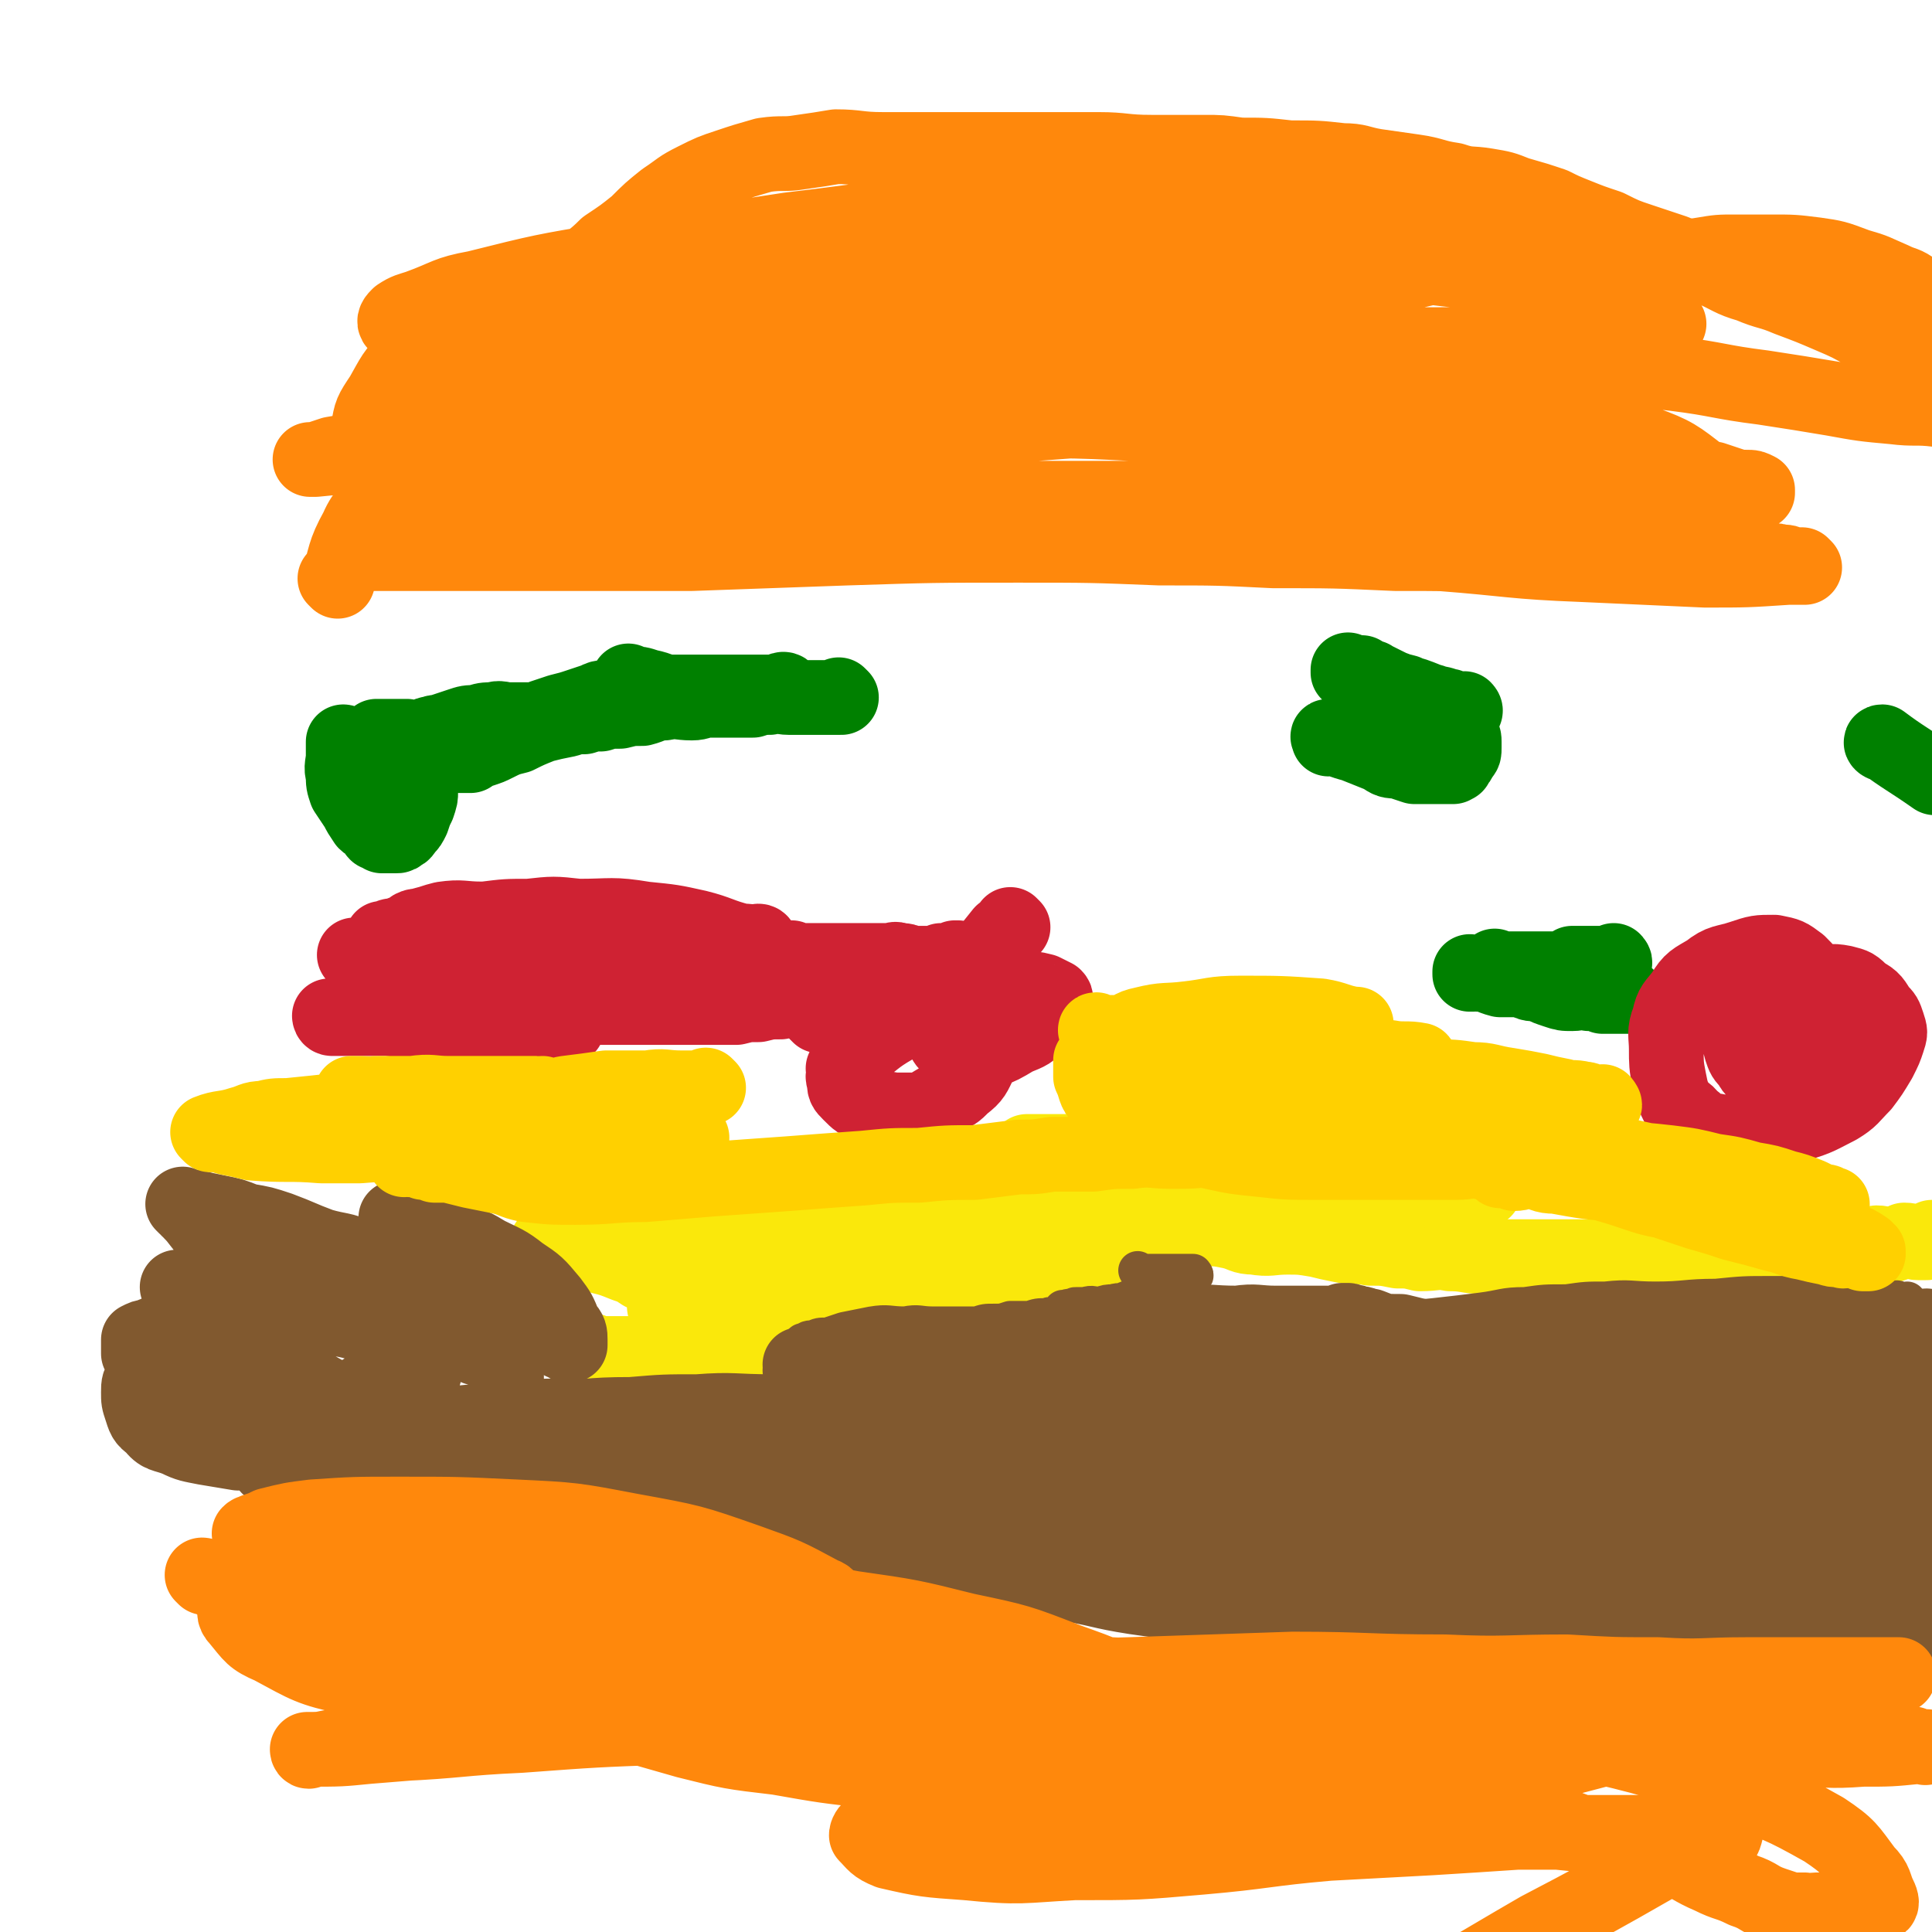 <svg viewBox='0 0 698 698' version='1.1' xmlns='http://www.w3.org/2000/svg' xmlns:xlink='http://www.w3.org/1999/xlink'><g fill='none' stroke='#FAE80B' stroke-width='27' stroke-linecap='round' stroke-linejoin='round'><path d='M241,473c0,0 -1,-1 -1,-1 0,0 0,0 1,1 0,0 0,0 0,0 0,0 -1,-1 -1,-1 0,0 0,1 1,1 5,-2 5,-3 11,-5 4,-2 5,-1 9,-3 3,-1 3,-1 6,-3 2,-1 2,-1 5,-3 2,-2 2,-2 5,-4 1,-1 1,-1 2,-2 0,0 0,0 1,0 0,-1 0,-1 1,-1 0,-1 1,0 1,0 0,-1 0,-1 0,-2 0,0 0,0 0,0 0,1 -1,0 -1,0 0,0 0,0 1,0 0,0 0,0 0,0 -1,0 -1,0 -2,1 -2,1 -2,1 -5,2 -3,1 -3,1 -7,3 -2,1 -2,1 -4,2 -2,1 -1,1 -4,2 -2,1 -2,0 -5,2 -1,0 -1,1 -2,2 -2,1 -1,1 -2,2 -2,1 -2,1 -3,2 -1,0 -1,0 -1,1 -1,0 -2,0 -2,1 -1,0 0,0 0,1 0,0 0,0 0,0 0,0 -1,-1 -1,-1 2,0 3,1 7,2 5,0 5,0 11,0 6,0 6,0 13,0 6,0 6,0 11,0 4,-1 4,-1 7,-1 2,-1 2,0 3,0 2,-1 2,-1 3,-1 1,-1 1,0 2,0 1,0 1,0 2,0 1,0 1,0 1,0 0,0 0,0 1,0 0,0 0,0 0,0 0,0 -1,-1 -1,-1 0,0 1,0 1,1 -2,1 -2,1 -4,2 -3,2 -3,1 -6,3 -3,2 -2,2 -5,4 -4,2 -4,2 -8,3 -5,2 -5,2 -10,3 -5,1 -5,1 -10,2 -4,1 -4,1 -9,2 -4,0 -4,0 -8,0 -4,0 -4,0 -7,0 -5,0 -5,0 -9,0 -3,0 -3,0 -6,0 -2,0 -2,0 -4,0 -1,0 -1,0 -2,0 -1,0 -1,0 -1,0 -1,0 -1,0 -1,0 0,0 0,0 0,0 0,0 -1,-1 -1,-1 0,0 0,1 1,1 1,0 1,0 2,0 4,0 4,0 8,0 3,0 3,0 6,0 4,-1 4,-1 7,-2 2,0 2,0 4,0 2,-1 2,-1 3,-1 1,-1 1,-1 2,-2 1,0 1,0 3,-1 1,0 1,0 2,0 1,-1 1,-1 2,-1 0,-1 0,-1 1,-1 0,-1 -1,-1 0,-1 0,-1 0,0 1,0 0,0 0,0 0,0 0,0 -1,-1 -1,-1 0,0 1,1 1,1 -1,-1 -1,-2 -2,-3 0,-1 0,-1 -1,-3 -2,-2 -2,-2 -4,-4 -2,-2 -2,-2 -5,-4 -2,-2 -2,-2 -4,-3 -3,-2 -3,-2 -5,-2 -2,-1 -2,-1 -3,-1 -3,-2 -3,-2 -6,-3 -5,-2 -5,-2 -9,-3 -4,-2 -4,-2 -8,-3 -2,-1 -2,-1 -4,-1 -1,-1 -1,-1 -2,-1 -1,-1 -1,-1 -2,-1 0,0 0,0 0,0 -1,0 -1,0 -1,0 0,0 0,0 0,0 0,0 -1,-1 -1,-1 0,0 0,1 1,1 5,-1 5,-1 10,-1 7,-1 7,0 14,0 7,-1 7,-1 14,-1 6,-1 6,-1 12,-1 4,0 4,0 8,0 4,-1 4,-1 8,-1 2,-1 2,0 3,0 1,0 1,0 2,0 0,0 0,0 1,0 0,0 0,0 0,0 0,0 -1,-1 -1,-1 0,0 0,0 1,1 0,0 0,0 0,0 0,0 0,-1 -1,-1 -2,0 -2,1 -5,1 -4,0 -4,-1 -9,0 -4,0 -4,-1 -9,0 -3,1 -3,1 -6,2 -4,1 -5,0 -9,1 -4,1 -3,1 -7,2 -4,1 -4,1 -7,1 -4,0 -4,0 -7,1 -3,0 -3,0 -5,0 -2,0 -2,0 -4,0 -1,0 -1,0 -3,0 -1,0 -1,0 -2,0 0,0 0,0 0,0 0,0 0,0 0,0 0,-1 -1,-2 0,-2 2,-1 3,0 6,-1 8,-2 7,-2 15,-4 7,-1 7,-1 14,-2 4,0 4,0 9,0 3,-1 3,-1 5,-1 2,-1 2,-1 4,-1 2,-1 2,0 3,0 1,-1 1,-1 2,-1 0,-1 0,0 1,0 0,0 0,0 0,0 0,0 0,0 1,0 0,0 0,0 0,0 0,0 0,-1 -1,-1 0,0 0,1 0,1 -2,-2 -2,-3 -4,-4 -5,-2 -5,-2 -11,-3 -8,-2 -8,-2 -16,-3 -7,-2 -7,-1 -14,-2 -3,-1 -3,-1 -7,-1 -2,-1 -2,-1 -3,-1 -1,-1 -1,0 -1,0 0,0 0,0 0,0 0,0 -1,-1 -1,-1 0,0 0,0 1,1 0,0 0,0 0,0 0,0 -1,-1 -1,-1 3,0 4,1 7,2 6,0 6,0 12,0 7,1 7,1 13,2 5,1 5,1 10,2 4,1 4,2 9,2 5,1 5,1 10,2 5,0 5,1 10,1 3,1 3,0 6,1 2,0 2,0 4,0 3,1 3,0 5,1 3,0 3,0 6,1 3,0 3,0 6,0 6,0 6,0 12,0 7,0 7,0 14,0 7,0 7,0 14,0 6,0 6,0 11,0 6,0 6,0 11,0 6,0 6,0 13,0 5,0 5,-1 10,0 5,0 5,0 10,1 5,0 5,1 11,1 6,1 6,1 12,1 5,1 5,0 11,1 4,1 4,1 9,2 4,0 4,0 9,1 4,1 4,2 8,2 6,1 6,0 12,0 5,0 5,0 11,1 4,1 4,1 9,2 5,1 5,0 10,1 5,0 5,0 10,1 4,0 4,0 8,1 6,0 6,-1 11,0 6,0 6,1 12,1 5,0 5,0 9,0 5,0 5,0 9,0 5,0 5,0 10,0 4,0 4,0 9,0 7,0 7,0 14,0 6,0 6,0 12,0 5,0 5,0 10,0 5,0 5,0 10,0 6,-1 6,-1 12,-1 7,-1 7,0 14,0 7,-1 7,-1 13,-2 6,0 6,0 12,-1 4,0 4,0 8,-1 3,0 3,1 5,1 3,-1 3,-1 5,-2 3,0 3,1 5,1 2,0 2,0 3,0 0,0 0,0 0,0 0,0 0,-1 0,-1 0,0 0,0 1,0 1,-1 1,-1 1,-1 '/><path d='M534,432c0,0 -1,-1 -1,-1 0,0 0,0 0,1 0,0 0,0 0,0 1,0 0,-1 0,-1 0,0 0,0 0,1 0,0 0,0 0,0 1,0 0,-1 0,-1 -4,-1 -4,0 -8,-1 -6,-1 -6,-1 -13,-2 -5,-1 -5,0 -11,-1 -6,-1 -6,-1 -11,-1 -5,-1 -5,-1 -11,-2 -4,-1 -5,-1 -9,-1 -4,-1 -4,-1 -9,-2 -5,-1 -5,-1 -11,-1 -6,-1 -6,-1 -13,-2 -6,-1 -6,0 -13,-1 -7,0 -7,0 -15,-1 -5,0 -5,0 -11,0 -5,0 -5,0 -9,0 -3,0 -3,0 -5,0 -2,0 -2,0 -5,0 -1,0 -1,0 -3,0 -2,0 -2,0 -3,0 0,0 0,0 -1,0 0,0 0,0 -1,0 0,0 0,0 0,0 3,0 3,0 6,1 7,2 6,3 13,4 11,2 11,1 22,3 12,1 12,2 24,3 8,1 8,1 16,1 9,0 9,-1 18,0 8,0 8,1 17,1 5,0 5,0 11,0 5,0 5,-1 9,0 5,0 5,0 9,1 3,0 3,0 6,0 2,0 2,0 5,0 1,0 1,0 2,0 1,0 1,0 2,0 1,0 1,0 2,0 1,0 1,0 1,0 1,0 1,0 1,0 0,0 0,0 0,0 1,0 0,-1 0,-1 0,0 1,0 1,1 0,0 0,0 0,0 1,0 0,-1 0,-1 0,0 0,0 0,1 0,0 0,0 0,0 1,0 0,-1 0,-1 -1,0 -1,1 -3,1 -4,-1 -4,-1 -8,-1 -5,-1 -5,0 -11,0 -4,-1 -4,-1 -9,-1 -6,-1 -6,0 -12,0 -9,0 -9,0 -18,0 -10,-1 -10,-1 -19,-1 -12,-1 -12,-1 -23,-2 -10,-1 -10,-1 -21,-2 -6,-1 -6,-1 -11,-1 -6,-1 -6,-1 -11,-1 -4,-1 -4,0 -8,0 -4,0 -4,-1 -8,0 -4,0 -4,-1 -8,0 -5,1 -5,2 -9,3 -4,2 -4,2 -7,3 -3,2 -3,2 -6,3 -3,2 -3,2 -6,3 -3,2 -3,3 -6,4 -5,2 -5,2 -10,3 -5,2 -4,2 -9,4 -4,1 -4,1 -8,2 -5,2 -5,2 -10,3 -5,2 -5,2 -10,4 -5,1 -5,1 -10,2 -2,1 -2,1 -5,2 -1,0 -1,-1 -2,0 -1,0 -1,0 -1,1 0,0 0,0 0,0 0,0 -1,-1 -1,-1 0,0 0,1 1,1 5,0 5,0 11,1 9,0 9,1 19,1 8,1 8,0 16,1 7,0 7,0 14,0 6,0 6,0 13,0 5,0 5,0 10,0 4,-1 4,-1 8,-2 4,0 4,0 8,-1 5,0 5,0 9,-1 4,0 4,-1 8,-2 3,0 3,0 5,0 2,-1 2,0 3,0 1,0 1,0 2,0 0,0 0,0 0,0 1,0 1,0 1,0 1,0 1,0 1,0 0,0 0,0 0,0 1,0 0,-1 0,-1 0,0 0,0 0,1 0,0 0,0 0,0 1,0 0,-1 0,-1 0,0 1,1 0,1 0,-1 0,-2 -1,-3 -4,-2 -4,-2 -8,-4 -9,-3 -9,-3 -17,-6 -8,-2 -8,-2 -16,-4 -8,-1 -8,-1 -16,-1 -9,-1 -9,-1 -17,-1 -10,-1 -10,-1 -20,0 -8,0 -8,0 -16,1 -8,0 -8,1 -17,2 -6,0 -6,0 -12,1 -3,0 -3,0 -5,1 -2,0 -2,0 -3,0 -1,0 -1,0 -2,0 -1,0 -1,0 -1,0 0,0 0,0 0,0 0,0 -1,-1 -1,-1 0,0 0,1 1,1 4,0 4,0 9,0 5,0 5,0 11,0 4,0 4,0 8,0 3,0 3,0 7,0 2,0 2,0 4,0 2,0 2,0 3,0 1,0 1,0 2,0 1,0 1,0 2,0 1,0 1,0 1,0 1,0 1,0 1,0 0,0 0,0 1,0 0,0 0,-1 1,0 0,0 0,0 1,0 0,0 0,0 1,1 '/></g>
<g fill='none' stroke='#81592F' stroke-width='27' stroke-linecap='round' stroke-linejoin='round'><path d='M80,465c0,0 0,-1 -1,-1 0,0 1,0 1,1 0,0 0,0 0,0 0,0 0,-1 -1,-1 0,0 1,0 1,1 0,0 0,0 0,0 1,3 1,3 3,6 4,9 4,9 9,17 2,4 2,4 5,8 4,5 4,5 8,9 3,3 4,3 7,4 2,1 2,1 4,2 2,0 2,0 3,1 2,0 2,0 4,0 3,-1 3,-1 5,-2 4,-1 4,-1 6,-4 5,-5 5,-5 8,-11 2,-6 2,-6 3,-12 1,-6 0,-6 0,-12 -1,-5 0,-5 -1,-10 -1,-3 -1,-3 -2,-6 -1,-1 -1,-1 -2,-1 -2,-1 -2,-1 -5,-1 -4,0 -4,0 -8,1 -6,1 -6,1 -11,3 -7,2 -7,1 -13,4 -6,2 -5,3 -11,6 -6,4 -6,4 -12,8 -6,4 -6,4 -12,9 -5,4 -5,4 -10,8 -3,3 -4,2 -6,5 -2,3 -2,3 -2,6 0,3 0,3 1,6 1,3 1,4 4,6 3,4 4,3 9,5 4,2 5,2 10,3 6,1 6,1 12,2 6,0 6,0 12,0 7,-1 7,-1 14,-3 8,-2 8,-2 16,-5 7,-3 7,-3 14,-8 4,-3 4,-3 8,-7 3,-4 3,-4 4,-9 1,-4 1,-4 1,-8 -1,-4 -1,-5 -3,-8 -2,-4 -2,-5 -5,-8 -4,-3 -5,-2 -10,-4 -5,-1 -6,-1 -11,-1 -8,0 -8,-1 -16,1 -9,1 -9,2 -18,5 -7,2 -7,2 -15,4 -7,3 -7,3 -15,5 -4,2 -4,2 -9,4 -1,0 -1,0 -3,1 0,0 0,1 0,1 0,2 0,2 0,4 2,3 2,3 4,5 5,4 5,5 10,7 6,3 7,3 14,5 5,1 5,1 11,2 7,1 7,1 14,1 6,-1 6,-1 13,-2 5,-1 5,0 9,-2 4,-1 4,-1 7,-3 2,-1 2,-1 4,-3 1,-2 1,-2 2,-4 1,-3 1,-3 2,-6 0,-5 1,-5 0,-9 -2,-5 -3,-5 -7,-8 -6,-5 -6,-5 -13,-8 -6,-3 -7,-2 -13,-5 -5,-2 -4,-3 -9,-4 -3,-1 -3,0 -7,0 -2,-1 -2,0 -4,0 0,0 -1,-1 -1,0 -1,0 0,0 0,1 0,1 -1,1 0,2 1,3 1,4 3,6 4,4 5,4 10,6 7,3 7,3 15,5 8,2 8,1 15,3 6,1 6,1 12,2 6,0 6,0 11,0 4,0 4,0 7,0 1,0 1,0 3,0 1,0 1,0 3,0 0,0 0,0 0,0 0,0 0,0 1,0 0,0 0,0 0,0 -3,-2 -3,-2 -5,-3 -4,-3 -4,-4 -9,-6 -5,-3 -5,-3 -10,-5 -4,-2 -4,-3 -8,-4 -3,-1 -3,-1 -7,-1 -3,-1 -3,0 -6,0 -1,0 -1,0 -3,0 -1,0 -1,0 -2,0 0,0 0,0 0,0 0,0 0,0 0,0 1,0 1,0 2,0 4,0 4,0 7,0 3,0 3,0 7,0 3,0 3,0 5,0 1,0 1,0 3,0 1,0 1,0 2,0 1,0 1,0 2,0 1,0 1,0 1,0 1,0 1,0 2,0 0,0 0,0 1,0 0,0 0,0 0,0 0,0 -1,-1 -1,-1 0,0 1,0 1,1 0,0 0,0 0,0 -4,-2 -4,-2 -8,-3 -5,-2 -5,-3 -10,-4 -7,-3 -7,-2 -14,-4 -8,-3 -7,-3 -15,-6 -6,-2 -6,-2 -12,-3 -5,-2 -5,-2 -10,-3 -5,-1 -5,-1 -9,-2 -1,0 -1,1 -2,1 0,-1 0,-1 -1,-1 0,0 0,0 0,0 0,0 -1,-1 -1,-1 1,1 2,1 3,3 3,3 3,4 6,7 3,3 4,3 7,6 4,5 4,5 8,9 3,3 4,3 7,6 3,2 3,2 6,3 4,2 4,2 8,3 5,1 5,1 10,2 4,1 4,1 8,2 1,0 2,0 3,1 1,0 1,0 2,1 0,0 0,0 1,0 0,0 0,0 0,0 0,0 0,-1 -1,-1 -1,0 -1,1 -2,1 -9,-2 -9,-3 -18,-5 -10,-2 -10,-2 -21,-4 -7,-1 -7,-1 -14,-2 -4,-1 -4,-1 -8,-1 -3,-1 -3,0 -5,0 -1,0 -1,0 -1,0 0,0 0,0 0,0 0,0 -1,-1 -1,-1 1,1 1,1 2,3 3,3 3,3 6,5 4,4 4,4 9,8 5,3 4,4 9,7 6,4 6,4 11,7 7,4 7,4 14,7 5,3 5,2 10,4 6,2 6,2 11,4 6,2 6,3 12,4 6,2 6,2 11,3 7,2 7,2 13,3 7,2 7,2 13,3 5,2 5,2 9,3 6,2 5,2 11,3 5,2 5,1 11,2 4,1 4,1 8,2 4,0 4,0 8,1 3,0 3,0 7,1 3,0 3,0 7,0 3,0 3,0 7,1 4,0 4,0 8,1 5,0 5,-1 9,0 6,0 6,0 11,1 5,1 5,1 10,2 5,1 5,1 10,2 8,0 8,0 17,1 9,1 9,1 18,2 8,0 8,0 15,1 8,1 8,0 16,1 10,1 10,1 19,2 8,1 8,0 17,1 6,0 6,0 12,1 8,0 8,0 16,1 7,0 7,0 15,1 6,0 6,1 13,2 8,1 9,0 17,0 8,0 8,0 16,1 6,0 6,0 11,0 4,0 4,0 9,0 2,0 2,0 4,0 2,0 2,0 5,0 5,-1 5,-2 10,-3 5,-1 5,-1 10,-2 5,0 5,0 9,-1 6,-1 5,-1 11,-3 5,-2 5,-2 10,-3 4,-1 5,0 9,-2 5,-1 4,-2 9,-3 4,-1 4,0 8,-1 3,0 3,-1 6,-2 4,0 4,1 8,1 4,0 4,0 9,0 5,-1 5,-1 11,-2 5,0 5,1 11,1 5,0 5,0 10,0 6,0 6,0 12,0 4,0 4,0 7,0 1,0 1,-1 2,0 1,0 1,0 2,1 0,0 0,0 0,0 0,0 -1,-1 0,-1 0,0 0,0 1,1 1,0 1,0 1,1 0,0 0,0 0,0 0,0 0,0 0,0 1,0 1,0 1,0 0,1 0,1 0,1 0,0 0,0 0,0 0,0 0,-1 0,-1 -3,-1 -4,0 -7,0 -12,-2 -12,-2 -25,-4 -17,-2 -17,-3 -34,-4 -15,-1 -15,-1 -31,-1 -14,-1 -14,-1 -28,0 -12,0 -12,0 -24,0 -8,1 -9,1 -17,2 -7,1 -7,2 -13,3 -7,1 -7,1 -14,3 -7,2 -7,2 -14,3 -10,2 -10,2 -20,2 -14,1 -14,1 -27,2 -16,0 -16,0 -31,0 -17,-1 -17,-1 -33,-1 -16,0 -16,0 -32,0 -13,-1 -13,0 -26,0 -13,0 -13,0 -25,0 -12,0 -12,0 -23,0 -7,0 -7,-1 -15,0 -8,0 -8,0 -17,0 -8,0 -8,1 -17,1 -5,0 -5,0 -11,1 -4,0 -4,1 -9,2 -3,0 -3,0 -7,0 -2,0 -2,0 -4,0 -1,0 -1,0 -2,0 0,0 0,0 0,0 1,0 1,0 2,0 8,0 8,0 16,0 17,0 17,-1 35,0 18,0 18,0 35,1 16,0 16,1 32,2 18,1 19,0 37,2 16,1 16,1 31,3 12,1 12,1 23,3 10,2 10,2 20,4 8,2 8,2 17,3 9,2 9,2 18,3 11,1 11,1 21,3 11,1 11,2 22,3 8,1 9,0 17,1 9,0 9,1 18,2 10,1 10,1 21,2 8,0 8,0 16,1 8,0 8,1 15,2 7,0 7,0 14,0 4,-1 4,-1 8,0 5,0 5,0 10,1 4,0 4,0 8,0 4,0 4,0 9,0 4,0 4,0 8,0 4,0 4,0 7,0 3,0 3,0 5,0 2,-1 2,-1 4,-1 2,-1 2,0 3,0 1,0 1,0 1,0 0,0 0,0 0,0 1,0 1,0 1,0 0,0 0,0 0,0 0,0 0,-1 0,-1 0,0 0,0 0,1 0,0 0,0 0,0 0,0 0,-1 0,-1 0,0 0,0 0,1 0,0 0,0 0,0 0,0 -1,0 -1,0 -1,-1 -1,-2 -2,-2 -2,-2 -2,-1 -4,-2 -3,-1 -3,-1 -5,-1 -4,-1 -4,-1 -7,-1 -4,-1 -4,0 -8,0 -5,0 -5,-1 -10,0 -8,0 -8,1 -16,2 -10,2 -10,2 -20,4 -9,2 -9,2 -18,4 -9,2 -9,2 -19,3 -10,2 -10,2 -20,2 -13,0 -13,0 -26,-1 -14,-1 -14,-2 -27,-4 -12,-2 -12,-2 -24,-5 -15,-2 -15,-2 -29,-4 -13,-2 -13,-3 -26,-5 -13,-1 -13,-1 -26,-2 -13,-2 -13,-2 -27,-5 -11,-1 -11,-2 -23,-4 -10,-1 -10,-1 -20,-2 -10,-2 -10,-2 -21,-4 -8,-2 -8,-3 -16,-4 -5,-1 -5,0 -11,0 -7,-1 -7,0 -14,0 -6,-1 -6,-1 -11,-2 -3,0 -3,0 -6,0 -3,-1 -3,-1 -5,-2 -1,0 -1,1 -3,1 -1,-1 -1,-1 -3,-1 -1,-1 -1,0 -2,0 0,-1 0,-1 -1,-1 0,-1 -1,0 -1,0 -2,-1 -2,-1 -3,-2 -2,-1 -2,-1 -4,-2 -3,-1 -3,0 -7,-2 -3,-1 -3,-1 -6,-3 -3,-1 -3,-1 -6,-2 -3,0 -3,0 -7,-1 -3,0 -3,-1 -7,-2 -4,0 -4,0 -8,-1 -5,0 -5,0 -10,-1 -6,0 -6,0 -13,0 -5,-1 -5,0 -11,0 -3,0 -3,0 -6,0 -3,0 -3,0 -5,0 -2,0 -2,0 -3,0 0,0 0,0 0,0 -1,0 -1,0 -1,0 0,0 0,0 0,0 3,-1 3,-1 6,-1 14,-2 14,-2 27,-2 18,-1 18,0 35,0 18,0 18,-1 36,0 20,0 20,-1 40,0 19,1 18,2 37,3 16,2 16,2 31,3 14,2 14,2 29,3 12,2 12,2 25,3 12,1 12,1 24,2 12,0 12,0 24,1 14,0 14,0 27,0 11,-1 11,-1 22,-1 15,-1 15,-1 29,-1 13,-1 13,-1 26,0 13,0 13,0 26,0 14,1 14,1 27,2 12,1 12,1 24,2 7,1 8,1 15,2 6,1 6,2 12,3 7,2 7,2 14,3 7,1 7,2 15,3 8,1 8,1 15,2 7,1 7,1 13,2 4,0 4,0 7,1 2,1 2,1 4,1 1,0 1,0 2,1 1,0 1,-1 2,0 0,0 0,0 1,1 0,0 0,0 0,0 0,0 0,0 0,0 0,0 0,-1 0,-1 -1,0 0,1 0,1 -3,0 -3,0 -7,0 -14,-1 -14,-1 -28,-1 -16,-1 -16,-1 -32,-2 -12,-1 -12,-1 -25,-2 -12,-1 -12,-1 -24,-1 -9,0 -9,0 -19,1 -6,0 -6,0 -12,0 -5,-1 -5,-1 -10,-1 -7,-1 -7,-1 -13,-1 -7,-1 -7,-1 -14,-2 -5,0 -5,-1 -10,-2 -2,0 -3,0 -5,1 -1,0 -2,0 -2,0 0,0 1,-1 3,0 11,0 11,0 22,1 19,1 19,0 38,2 15,1 15,1 31,3 15,1 15,1 30,3 11,1 11,0 23,2 10,1 10,1 20,3 9,1 9,0 17,2 5,0 5,0 10,2 3,0 3,1 5,2 3,1 3,1 5,2 1,0 1,-1 1,0 1,0 1,0 1,1 0,0 0,0 0,0 0,0 0,-1 0,-1 -1,0 0,0 0,1 0,0 0,0 0,0 0,0 0,-1 0,-1 -1,0 0,0 0,1 0,0 0,0 0,0 0,0 0,-1 0,-1 -12,1 -12,1 -24,2 -15,2 -15,2 -31,2 -14,1 -14,0 -29,1 -7,0 -7,0 -14,1 -3,0 -3,0 -6,0 -2,0 -2,-1 -3,0 0,0 -1,0 -1,0 4,1 5,2 10,2 13,1 13,1 26,2 15,0 15,0 31,1 12,0 12,-1 25,0 4,0 5,0 9,0 2,1 2,1 4,1 1,0 1,0 2,1 0,0 0,0 0,0 0,0 0,-1 0,-1 -1,0 0,0 0,1 0,0 1,0 1,0 1,-1 1,-1 1,-2 1,-2 1,-2 1,-4 1,-2 1,-2 1,-5 0,-3 0,-3 0,-7 0,-3 0,-3 0,-7 0,-4 0,-4 -1,-8 0,-3 0,-3 -1,-5 -1,-2 -1,-3 -2,-4 -2,-2 -2,-2 -4,-4 -2,-2 -2,-2 -5,-3 -5,-3 -5,-3 -10,-4 -6,-2 -6,-3 -13,-4 -6,-1 -6,0 -12,0 -6,-1 -6,-2 -12,-3 -5,-1 -5,-1 -11,-2 -6,-2 -6,-2 -11,-3 -5,-1 -5,-1 -10,-2 -7,0 -7,0 -13,0 -8,-1 -8,0 -17,0 -12,0 -12,0 -25,0 -15,-1 -15,0 -30,-1 -17,-2 -17,-2 -35,-4 -19,-1 -19,-1 -39,-3 -18,-1 -18,-2 -35,-3 -14,-1 -14,0 -29,0 -13,-1 -13,-1 -26,-1 -14,-1 -14,0 -27,0 -12,0 -13,-1 -25,0 -14,0 -14,0 -28,1 -14,0 -14,-1 -27,0 -12,0 -12,0 -24,1 -16,0 -16,1 -31,2 -14,0 -14,0 -28,1 -9,0 -9,1 -18,2 -8,0 -8,-1 -16,0 -9,0 -9,0 -17,1 -6,0 -6,-1 -12,0 -4,0 -4,0 -8,1 -3,0 -3,0 -6,0 -1,0 -1,0 -2,0 -1,0 -1,0 -1,0 0,0 0,0 0,0 0,0 0,-1 -1,-1 0,0 1,1 1,1 5,-1 5,-1 11,-1 10,-1 10,-1 19,-1 12,-1 12,-1 24,-1 12,-1 12,-1 24,-1 11,-1 11,-2 23,-2 13,-1 13,0 26,0 15,-1 15,0 30,0 13,0 13,-1 26,0 16,0 16,0 31,1 15,1 15,1 29,2 11,1 11,1 21,2 10,1 10,1 21,2 10,1 10,2 20,3 10,1 10,1 20,3 10,2 10,2 21,4 9,1 9,1 18,3 8,2 8,2 16,4 10,2 10,1 19,4 8,1 8,2 15,4 6,1 6,1 13,3 7,1 7,1 13,3 8,2 8,2 15,3 6,1 6,1 12,2 6,1 6,1 11,2 5,1 5,1 10,2 6,0 6,0 12,1 4,1 4,1 8,2 2,0 3,0 5,0 1,0 1,0 3,0 0,0 0,0 0,0 0,0 0,0 0,0 -1,-2 -1,-2 -3,-3 -9,-4 -9,-5 -19,-7 -20,-3 -21,-3 -42,-4 -24,-2 -24,0 -48,0 -24,-1 -24,-1 -48,-1 -25,-1 -25,-1 -50,-2 -19,0 -19,0 -39,-1 -16,-1 -16,-1 -31,-3 -14,-1 -14,-1 -28,-3 -12,-1 -12,-1 -24,-2 -10,-1 -10,-1 -20,-1 -9,-1 -9,-1 -17,-1 -8,-1 -8,-2 -15,-3 -6,0 -6,0 -12,-1 -5,0 -5,0 -10,-1 -5,0 -5,-1 -10,-2 -6,-1 -6,-1 -11,-2 -6,0 -6,0 -12,-1 -6,0 -6,1 -11,1 -4,-1 -4,-1 -8,-1 -4,-1 -4,-1 -7,-2 -3,0 -3,1 -5,1 -2,-1 -2,-1 -3,-1 -1,-1 -1,0 -1,0 -1,-1 -1,-1 -1,-2 0,0 0,0 0,0 0,1 -1,0 -1,0 0,0 1,0 1,0 0,0 0,0 0,0 2,-3 1,-3 4,-6 2,-3 3,-3 6,-5 2,-2 2,-3 3,-5 2,-2 2,-2 4,-4 1,-2 1,-2 2,-3 1,-1 1,-1 2,-2 0,-2 0,-2 1,-3 0,-1 0,-1 1,-2 0,-2 0,-2 0,-3 -1,-2 -1,-2 -2,-4 -1,-2 -1,-2 -3,-4 -1,-2 -1,-2 -3,-3 -1,-2 -1,-2 -3,-3 -2,-1 -2,-1 -4,-2 -1,-1 -1,0 -2,-1 -3,-1 -2,-1 -4,-2 -2,-1 -2,0 -4,0 -1,-1 -1,-1 -2,-1 0,-1 0,0 -1,0 0,0 0,0 0,0 0,0 -1,-1 -1,-1 0,0 1,0 1,1 3,2 3,2 7,4 5,2 5,2 10,5 6,2 6,2 12,5 5,1 5,1 9,3 3,1 3,1 6,2 1,0 1,0 3,1 1,0 1,0 2,0 1,0 1,0 2,0 0,0 1,0 1,0 0,-1 0,-1 0,-2 0,-3 0,-3 0,-5 -1,-3 -1,-4 -3,-6 -2,-3 -2,-3 -5,-6 -4,-2 -4,-2 -8,-4 -4,-2 -4,-2 -7,-4 -2,-1 -2,-1 -4,-2 -1,-1 -1,-1 -2,-2 -1,0 -1,0 -2,-1 -1,0 -2,1 -3,1 0,-1 1,-1 1,-2 0,0 -1,1 -1,1 0,0 0,0 0,0 0,0 -1,-1 -1,-1 0,1 1,2 2,4 2,3 2,3 4,6 3,3 3,3 6,6 3,2 3,2 6,4 2,1 3,1 5,2 2,1 2,1 4,2 1,0 1,0 3,1 1,0 1,0 2,0 0,0 0,0 1,0 0,0 0,0 0,0 0,0 0,0 1,0 0,-1 1,-1 1,-1 0,-2 0,-2 0,-3 -1,-3 -1,-3 -2,-5 -1,-2 -2,-2 -3,-3 -2,-2 -2,-2 -3,-3 -1,-1 -1,-2 -2,-2 -1,-1 -1,0 -1,0 -1,-1 -1,-1 -1,-1 0,0 0,0 0,0 0,0 -1,-1 -1,-1 0,0 0,0 1,1 1,1 2,0 3,1 5,3 5,4 10,7 5,3 5,3 10,6 4,2 4,3 8,5 3,2 3,2 5,3 1,1 1,1 2,2 1,0 1,0 2,1 1,0 1,0 1,0 0,0 0,0 0,0 0,-1 0,-1 0,-2 0,-2 0,-3 -2,-5 -2,-5 -2,-5 -5,-9 -5,-6 -5,-6 -11,-10 -5,-4 -6,-4 -12,-7 -5,-3 -5,-3 -11,-5 -5,-2 -5,-2 -10,-4 -3,-1 -3,-1 -6,-2 -2,-1 -2,-1 -4,-1 0,-1 0,0 -1,0 0,0 0,0 0,0 0,0 0,0 0,0 0,0 -1,-1 -1,-1 2,0 3,1 5,2 4,3 4,3 9,6 5,3 6,2 11,4 4,2 4,3 8,4 2,1 2,1 4,2 2,0 2,0 3,1 1,0 1,0 2,1 1,0 0,0 1,1 0,0 1,-1 1,0 0,0 0,0 0,1 0,0 0,0 1,1 1,1 1,1 3,2 1,0 1,0 2,1 '/><path d='M180,471c0,0 -1,-1 -1,-1 0,0 0,0 1,1 0,0 0,0 0,0 0,0 -1,-1 -1,-1 0,0 0,0 1,1 0,0 0,0 0,0 0,1 0,1 0,3 1,5 2,5 2,10 1,4 1,4 1,7 0,3 0,3 0,5 0,2 0,2 0,4 0,1 0,1 0,3 0,2 0,2 0,3 0,1 0,1 0,3 0,1 0,1 0,3 0,2 0,2 0,4 0,1 0,1 0,2 0,2 0,2 0,3 0,2 0,2 0,3 0,2 -1,2 0,3 0,2 0,2 1,3 1,3 1,3 3,5 2,3 1,4 5,5 5,4 5,4 12,5 8,2 8,2 17,3 6,0 6,0 12,0 6,-1 6,-1 11,-3 5,-1 5,-1 9,-3 3,-1 3,-2 6,-3 4,-1 4,-1 8,-3 5,-2 5,-2 10,-4 4,-1 4,-1 8,-3 6,-2 5,-3 11,-4 7,-2 7,-1 14,-2 8,0 8,0 15,0 10,-1 10,0 20,0 11,0 11,-1 22,0 9,0 9,0 18,1 8,0 8,0 16,1 9,0 9,0 18,1 8,0 8,0 17,0 10,-1 10,-1 21,-2 12,-1 12,-1 23,-3 11,-1 11,-1 21,-2 11,-2 11,-2 22,-2 12,-1 12,-1 24,-1 7,-1 7,-1 14,-1 8,0 8,0 16,1 8,0 8,0 17,1 6,0 6,0 12,0 7,1 7,2 15,2 8,1 8,1 16,2 7,0 7,0 13,1 7,0 7,0 14,0 7,1 7,1 14,2 4,0 4,0 8,1 3,1 3,1 6,1 1,1 1,0 3,1 1,0 0,0 1,1 0,0 0,0 0,0 0,0 0,-1 0,-1 -1,0 0,0 0,1 0,0 0,0 0,0 0,0 0,-1 0,-1 -1,0 0,0 0,1 0,0 0,0 0,0 0,0 0,0 0,-1 -2,-2 -1,-3 -4,-4 -7,-5 -8,-5 -16,-8 -16,-5 -16,-5 -32,-10 -15,-4 -15,-4 -31,-8 -13,-3 -13,-3 -27,-6 -10,-2 -10,-2 -21,-4 -9,-1 -9,-1 -18,-2 -10,-1 -10,0 -20,0 -12,-1 -12,0 -23,0 -12,0 -12,0 -25,0 -11,0 -11,0 -23,0 -13,-1 -13,-1 -26,-1 -12,0 -12,1 -23,1 -9,0 -9,0 -19,1 -9,1 -9,1 -19,2 -7,2 -7,2 -14,3 -5,1 -5,1 -11,2 -5,1 -5,2 -11,2 -7,0 -7,0 -14,0 -4,-1 -4,0 -9,0 -4,0 -4,0 -7,0 -3,0 -3,0 -6,0 -2,0 -2,0 -4,0 -1,0 -1,0 -2,0 0,0 0,0 0,0 -1,0 -1,0 -2,0 0,-1 0,-1 1,-1 0,0 0,0 0,0 0,0 -1,-1 -1,-1 0,0 0,0 1,1 0,0 0,0 0,0 0,0 0,0 1,0 4,0 4,0 9,0 9,0 9,0 19,0 9,0 9,0 18,0 11,0 11,0 21,0 11,0 11,-1 22,0 8,0 8,0 16,1 10,0 10,0 20,1 9,0 9,0 18,1 7,0 7,0 14,0 8,0 8,0 16,0 8,0 8,-1 16,0 7,0 7,0 15,0 7,1 7,1 14,2 7,0 7,-1 15,0 7,0 7,0 13,0 7,1 7,1 13,1 6,1 6,1 11,2 3,0 3,0 7,1 3,0 3,0 7,0 5,1 5,0 10,1 3,0 3,0 6,0 4,1 4,1 7,1 1,1 1,1 3,1 1,0 1,0 2,0 0,0 0,0 1,0 0,0 0,0 0,0 0,0 0,0 0,0 0,0 0,-1 0,-1 0,0 0,0 0,1 0,0 0,0 0,0 0,0 0,-1 0,-1 -4,0 -5,1 -9,1 -9,-1 -9,-1 -18,-1 -11,-1 -11,-1 -22,-2 -12,-1 -12,-2 -25,-3 -14,-2 -14,-1 -28,-3 -16,-2 -16,-1 -32,-3 -13,-2 -13,-3 -27,-5 -10,-1 -10,-1 -19,-2 -6,-1 -6,-1 -12,-2 -2,0 -2,0 -5,0 -1,-1 -1,0 -2,0 0,-1 0,-1 -1,-1 0,0 0,0 0,0 0,0 0,0 -1,0 0,0 0,0 0,0 1,0 0,-1 0,-1 0,0 0,0 0,1 0,0 0,0 0,0 1,0 -1,-1 0,-1 2,-1 3,0 5,-1 10,-2 9,-3 19,-4 10,-1 10,0 20,0 7,-1 7,0 14,0 5,0 5,0 10,0 2,0 2,0 4,0 2,0 2,0 4,0 1,0 1,0 3,0 0,0 0,0 1,0 0,0 0,0 0,0 0,0 0,0 0,0 1,0 1,0 1,0 0,0 0,0 0,0 1,0 1,0 1,0 0,0 0,0 0,0 1,0 0,-1 0,-1 0,0 0,0 0,1 1,0 1,0 1,0 0,0 0,0 0,0 1,0 0,-1 0,-1 0,0 0,0 0,1 0,0 0,0 0,0 1,0 1,0 1,0 0,0 0,0 0,0 1,0 0,-1 0,-1 0,0 1,0 1,1 1,0 1,-1 2,0 3,0 3,1 5,1 5,2 5,2 11,2 8,2 8,2 16,3 7,0 7,1 15,1 7,1 7,1 13,2 6,0 6,0 13,0 5,0 5,-1 11,0 6,0 6,0 11,0 5,1 5,1 9,1 4,0 4,0 8,0 4,0 4,0 8,0 4,0 4,0 8,0 2,-1 2,-1 5,-1 4,-1 4,0 8,-1 5,-1 5,-1 10,-2 4,-1 4,-1 8,-1 4,-1 4,-1 8,-1 4,-1 4,-1 8,-1 4,0 4,0 8,0 4,0 4,0 8,0 2,0 2,0 4,0 2,-1 1,-1 3,-1 1,-1 1,0 3,0 1,0 1,0 3,0 0,0 0,0 1,0 0,0 0,0 1,0 0,0 0,0 0,0 0,0 0,-1 0,-1 -1,0 0,0 0,1 0,0 0,0 0,0 0,0 0,-1 0,-1 -1,0 0,0 0,1 1,0 1,0 2,1 0,0 0,0 0,1 '/><path d='M624,491c-1,0 -1,-1 -1,-1 0,0 0,0 0,1 0,0 0,0 0,0 0,0 0,-1 0,-1 0,0 0,0 0,1 0,0 0,0 0,0 1,0 1,-1 1,0 5,2 5,3 10,5 9,3 9,3 19,5 10,1 10,1 21,2 5,0 5,-1 11,0 3,0 3,1 7,2 2,0 2,0 4,1 0,0 0,0 0,0 '/><path d='M624,499c-1,0 -2,-1 -1,-1 2,1 2,2 5,3 12,4 12,4 24,7 11,2 11,2 23,3 7,1 7,1 15,2 0,0 0,0 1,0 '/></g>
<g fill='none' stroke='#81592F' stroke-width='14' stroke-linecap='round' stroke-linejoin='round'><path d='M298,492c0,0 -1,-1 -1,-1 0,0 0,0 1,1 0,0 0,0 0,0 0,0 -1,-1 -1,-1 0,0 0,0 1,1 0,0 0,0 0,0 0,0 -1,-1 -1,-1 0,0 0,1 1,1 1,0 2,0 4,0 5,-1 5,-1 11,-1 5,-1 5,0 10,0 3,0 3,0 6,0 2,0 2,0 4,0 3,-1 3,-1 5,-1 3,-1 3,0 5,0 3,0 3,0 5,0 2,-1 2,-1 3,-1 1,-1 1,0 3,0 1,0 1,0 3,0 3,0 3,0 6,0 3,0 3,0 6,0 1,0 1,0 3,0 2,0 2,0 5,0 3,0 3,0 5,0 3,-1 2,-1 5,-1 1,-1 1,0 3,0 1,0 1,0 2,0 0,0 0,0 1,0 1,-1 1,-1 3,-2 1,0 1,1 3,1 2,-1 2,-1 4,-2 2,0 2,1 4,1 2,0 2,0 4,0 2,0 2,0 4,0 1,0 1,0 2,0 1,0 1,0 2,0 1,-1 1,-1 2,-1 3,-1 3,-1 5,-1 4,-1 4,-1 8,-1 2,-1 2,-1 5,-1 2,-1 2,-1 4,-1 2,-1 2,0 3,0 1,-1 1,-1 2,-1 1,-1 1,0 1,0 0,0 0,0 0,0 0,0 0,0 0,0 1,0 0,-1 0,-1 0,0 0,0 0,1 0,0 0,0 0,0 1,0 0,-1 0,-1 0,0 0,0 0,1 0,0 0,0 0,0 -1,-2 -1,-2 -3,-3 -3,-2 -3,-2 -7,-3 -3,-1 -3,-2 -7,-2 -3,-1 -3,0 -7,0 -3,-1 -3,-1 -6,-1 -3,-1 -3,0 -6,0 -3,0 -3,0 -5,0 -3,0 -3,-1 -6,0 -2,0 -2,0 -5,1 -2,0 -2,-1 -5,0 -1,0 -1,0 -3,0 -1,0 -1,0 -2,1 -1,0 -1,0 -2,0 0,0 0,0 -1,0 0,0 0,0 0,0 2,0 2,-1 4,0 6,0 6,0 12,1 6,0 6,0 12,0 4,0 4,0 8,0 1,0 1,0 3,0 1,0 1,0 3,0 1,0 1,0 2,0 1,0 1,0 1,0 1,0 1,0 2,0 0,0 0,0 0,0 0,0 0,-1 -1,-1 0,0 1,0 1,1 0,0 0,0 0,0 0,0 0,-1 -1,-1 0,0 1,0 1,1 0,0 0,0 0,0 0,0 0,-1 -1,-1 0,0 1,0 1,1 0,0 0,0 0,0 0,0 0,0 -1,-1 -1,-1 -1,-1 -2,-2 -3,-2 -3,-2 -6,-4 -2,-1 -2,-1 -4,-3 -1,-1 -1,-1 -3,-2 -1,-1 -1,-1 -3,-2 0,0 0,0 -1,-1 0,0 0,0 0,0 1,1 0,0 0,0 0,0 0,0 0,0 0,0 0,0 0,0 1,1 0,0 0,0 0,0 0,0 0,0 1,1 1,1 3,1 2,0 2,0 4,0 2,0 2,0 4,0 2,0 2,0 4,0 2,0 2,0 3,0 1,0 1,0 1,0 0,0 0,0 0,0 1,0 1,0 1,0 0,0 0,0 0,0 0,0 0,0 0,1 0,0 0,0 0,0 1,0 0,-1 0,-1 0,0 0,0 0,1 0,0 0,0 0,0 1,0 0,-1 0,-1 0,0 0,0 0,1 0,0 0,0 0,0 1,0 0,-1 0,-1 0,0 0,0 0,1 0,0 0,0 0,0 -1,0 -1,0 -3,0 -5,2 -5,2 -9,4 -5,2 -5,2 -10,4 -5,2 -5,2 -10,4 -4,1 -4,1 -8,2 -2,1 -2,1 -4,1 -2,0 -2,0 -4,0 -3,0 -3,-1 -5,0 -3,0 -3,0 -6,1 -3,0 -3,0 -7,0 -3,1 -3,1 -6,1 -3,0 -3,0 -6,1 -3,0 -3,0 -7,0 -4,0 -4,0 -9,0 -5,0 -5,-1 -10,0 -6,0 -6,-1 -12,0 -5,1 -5,1 -10,2 -3,1 -3,1 -6,2 -3,0 -3,0 -5,1 -2,0 -2,0 -3,1 0,0 0,0 0,1 0,0 0,0 0,0 0,0 -1,0 -1,-1 0,0 0,1 1,1 3,0 3,0 7,0 8,-1 8,0 16,0 7,0 7,0 15,0 5,0 5,0 11,0 4,-1 4,-1 7,-1 3,-1 3,0 5,0 3,0 3,0 5,0 3,0 3,0 5,0 3,0 3,0 6,0 4,0 4,0 8,0 4,0 4,0 7,0 3,0 3,-1 7,0 3,0 3,0 6,1 2,0 2,-1 5,0 1,0 1,0 1,1 1,0 1,0 2,0 1,0 1,0 1,0 2,0 2,0 3,0 2,0 2,0 4,0 5,0 5,0 10,0 4,0 4,0 8,0 4,0 4,0 8,0 5,0 5,-1 9,0 5,0 5,0 9,1 6,0 6,0 13,0 8,0 8,0 16,0 6,0 6,0 12,0 6,0 6,0 12,0 7,-1 7,-1 14,-2 7,-1 7,-2 14,-2 7,-1 7,0 14,-1 7,-1 7,-2 14,-3 6,-1 6,-1 12,-2 5,-1 5,-1 10,-2 5,-1 5,-1 9,-1 5,-1 5,-1 9,-2 5,-1 5,-1 10,-2 4,-1 4,-1 9,-1 5,0 5,0 10,0 5,0 5,0 10,0 4,0 4,0 9,0 4,0 4,0 8,0 3,0 3,0 7,0 3,0 3,0 7,0 2,0 2,0 4,0 2,0 2,0 3,0 1,0 1,0 3,0 0,0 0,-1 1,0 1,0 0,0 1,1 0,0 1,0 1,0 0,0 0,0 0,0 1,0 1,0 1,0 0,0 0,0 0,0 0,0 0,-1 0,-1 -1,0 0,0 0,1 0,0 0,0 0,0 0,0 0,-1 0,-1 -2,0 -2,1 -3,1 -10,-1 -10,-1 -20,-2 -13,-1 -13,-1 -26,-1 -10,0 -10,0 -20,1 -11,0 -11,1 -22,1 -9,0 -9,-1 -18,0 -7,0 -7,0 -14,1 -8,0 -8,0 -15,1 -8,0 -8,1 -16,2 -8,1 -8,1 -17,2 -9,1 -9,0 -18,1 -7,0 -7,1 -15,1 -4,0 -4,0 -8,0 -3,0 -3,0 -6,0 -2,0 -2,0 -4,0 -1,0 -1,0 -2,0 0,0 0,0 0,0 -1,0 -1,0 -2,1 -2,0 -2,0 -4,1 -1,0 -1,0 -2,1 0,0 0,0 -1,1 0,0 0,0 0,0 1,0 0,-1 0,-1 0,0 0,0 0,1 0,0 0,0 0,0 1,0 1,0 1,1 3,1 3,1 7,2 4,1 4,1 8,2 5,1 5,1 9,2 4,0 4,0 8,1 4,0 4,0 7,1 4,2 4,2 8,3 4,2 4,2 7,3 6,1 6,1 12,2 5,2 5,2 11,3 6,2 6,2 12,3 5,2 5,2 11,3 6,1 6,1 12,2 7,2 7,1 14,2 5,1 5,1 11,2 5,1 5,2 10,2 4,1 4,1 8,1 5,1 5,1 9,2 5,1 5,1 11,2 6,1 6,0 12,1 5,1 5,1 9,2 4,1 4,1 8,2 3,0 3,0 6,1 4,0 4,0 8,1 5,0 5,1 10,1 3,1 3,0 7,1 0,0 0,0 0,0 '/></g>
<g fill='none' stroke='#008000' stroke-width='14' stroke-linecap='round' stroke-linejoin='round'><path d='M244,250c0,0 -1,-1 -1,-1 0,0 0,0 1,1 0,0 0,0 0,0 0,0 -1,-1 -1,-1 0,0 0,0 1,1 0,0 0,0 0,0 0,0 0,-1 -1,-1 -2,1 -1,1 -3,2 -2,1 -2,1 -4,2 0,0 0,0 -1,0 0,0 0,0 0,0 0,0 0,0 0,0 0,0 0,0 1,0 2,0 2,0 3,1 1,0 1,0 2,0 0,0 0,0 1,0 0,0 0,0 1,0 0,0 0,0 0,0 0,0 0,0 1,0 0,0 0,0 0,0 0,0 -1,-1 -1,-1 0,0 1,0 2,1 0,0 0,0 0,0 1,-1 1,-1 1,-1 0,-1 0,-1 1,-2 0,0 0,0 1,-1 0,0 1,0 1,0 0,0 0,0 0,0 0,0 0,-1 0,-1 '/></g>
<g fill='none' stroke='#008000' stroke-width='27' stroke-linecap='round' stroke-linejoin='round'><path d='M228,247c0,0 -1,-1 -1,-1 0,0 0,0 1,1 0,0 0,0 0,0 0,0 -1,-1 -1,-1 0,0 0,1 1,1 3,0 3,0 6,1 5,1 5,2 11,3 4,0 4,0 7,0 3,0 3,0 6,0 1,0 1,0 3,1 1,0 1,0 2,0 2,0 1,0 3,1 0,0 0,0 1,0 0,0 0,0 1,0 1,0 1,0 2,0 0,0 0,0 0,0 0,0 0,-1 -1,-1 0,0 1,0 1,1 0,0 0,0 0,0 0,0 0,-1 -1,-1 0,0 1,0 1,1 0,0 0,0 0,0 0,0 0,-1 -1,-1 0,0 1,1 1,1 -1,0 -1,0 -2,0 -1,0 -1,0 -2,0 -1,0 -1,0 -2,0 -4,-1 -4,-1 -8,-1 -2,0 -2,0 -5,0 -1,0 -1,0 -2,0 -2,-1 -2,-1 -3,-1 -1,0 -1,0 -2,0 0,0 0,0 0,0 -1,0 -1,0 -1,0 0,0 0,0 0,0 0,0 -1,-1 -1,-1 1,0 2,0 4,0 5,0 5,0 9,0 4,0 4,0 8,0 3,0 3,0 6,0 3,0 3,0 5,0 2,0 2,0 4,0 1,0 1,0 2,0 1,0 1,0 1,0 1,0 1,0 2,0 0,0 0,0 1,0 0,0 0,0 0,0 0,0 -1,-1 -1,-1 0,0 0,0 1,1 0,0 0,0 0,0 0,0 -1,-1 -1,-1 0,0 0,0 1,1 0,0 0,0 0,0 0,0 0,-1 -1,-1 -1,0 -1,1 -2,1 -1,0 -1,0 -2,0 -1,0 -1,0 -2,0 -1,0 -1,0 -2,0 -2,0 -2,0 -4,0 -2,0 -2,0 -5,0 -3,0 -3,0 -6,0 -3,0 -3,0 -6,0 -2,0 -2,0 -4,0 -2,0 -2,0 -4,0 -2,0 -2,0 -4,0 -1,0 -1,0 -2,0 -1,0 -1,0 -3,0 -1,0 -1,0 -2,0 -2,0 -2,-1 -4,0 -2,0 -2,1 -4,1 -2,0 -2,-1 -4,0 -1,0 -1,0 -2,1 0,0 -1,0 -2,0 -2,0 -2,0 -4,1 -3,1 -3,1 -6,2 -3,1 -3,1 -7,2 -3,1 -3,1 -6,2 -2,1 -2,1 -5,1 -3,0 -3,0 -7,0 -3,0 -3,-1 -6,0 -3,0 -3,0 -6,1 -3,0 -3,0 -6,1 -3,1 -3,1 -6,2 -2,1 -2,0 -4,1 -2,0 -2,1 -4,2 -2,1 -2,1 -4,2 -2,1 -2,1 -4,2 -2,1 -2,1 -3,2 -2,1 -2,1 -3,2 -2,1 -2,1 -3,2 -1,0 -1,0 -2,1 -2,1 -2,1 -3,2 -1,0 -1,0 -1,1 -1,0 -1,0 -1,0 0,0 0,0 0,0 0,0 0,0 0,0 0,0 -1,-1 -1,-1 0,0 1,0 1,1 0,0 0,0 0,0 0,0 -1,-1 -1,-1 0,0 1,1 1,1 0,0 -1,0 -1,0 -1,-1 0,-2 0,-3 0,-1 0,-1 0,-2 0,-1 0,-1 0,-2 0,-1 -1,-1 -1,-2 0,-1 0,-1 0,-1 0,-1 0,-1 0,-1 0,-1 -1,-1 -1,-1 0,0 0,0 0,0 0,0 -1,-1 -1,-1 0,0 1,0 1,1 0,0 0,0 0,0 0,0 -1,-1 -1,-1 0,2 0,3 0,5 0,3 -1,4 0,7 0,3 0,3 1,6 2,3 2,3 4,6 1,2 1,2 3,5 1,1 2,1 3,2 1,1 0,1 1,2 1,0 1,0 2,1 1,0 1,0 2,0 1,0 1,0 3,0 1,0 1,0 2,-1 1,0 1,-1 2,-2 1,-1 1,-1 2,-3 1,-3 1,-3 2,-5 1,-3 1,-3 1,-5 0,-2 0,-3 0,-5 0,-1 0,-1 0,-3 0,-1 0,-1 0,-3 0,-2 0,-2 0,-4 -1,-1 -1,-1 -3,-3 0,-1 0,-1 -2,-2 -1,0 -1,0 -3,0 -1,0 -1,0 -3,0 -1,0 -1,0 -1,0 -1,0 -1,0 -2,0 -1,0 -1,0 -2,0 0,0 0,0 0,0 0,0 0,0 0,1 0,0 -1,0 -1,1 0,1 0,1 1,2 0,1 0,1 1,2 1,1 1,1 2,2 2,1 2,1 5,1 3,0 3,0 6,0 3,-1 3,-1 6,-1 2,-1 2,0 4,0 1,0 1,-1 3,-1 1,-1 1,0 3,0 0,0 0,0 1,0 0,0 0,0 0,0 1,0 1,0 2,0 0,0 0,0 1,0 0,-1 0,-1 1,-1 1,-1 1,-1 3,-1 3,-1 3,-1 5,-2 4,-2 4,-2 8,-3 4,-2 4,-2 9,-4 4,-1 4,-1 9,-2 3,-1 3,-1 6,-1 3,-1 3,-1 6,-1 3,-1 3,-1 7,-1 4,-1 4,-1 8,-1 4,-1 4,-2 8,-2 5,-1 5,0 10,0 3,0 3,-1 6,-1 4,0 4,0 8,0 4,0 4,0 8,0 3,-1 3,-1 6,-1 4,-1 4,0 7,0 3,0 3,0 6,0 2,0 2,0 4,0 2,0 2,0 4,0 1,0 1,0 2,0 1,0 1,0 1,0 0,0 0,0 1,0 0,0 0,0 1,0 0,0 0,0 0,0 0,0 -1,-1 -1,-1 0,0 0,0 1,1 0,0 0,0 0,0 0,0 -1,-1 -1,-1 0,0 0,0 1,1 0,0 0,0 0,0 '/><path d='M481,267c0,0 -1,-1 -1,-1 0,0 0,0 0,1 0,0 0,0 0,0 1,0 -1,-1 0,-1 3,1 5,2 9,3 5,2 5,2 10,4 3,2 3,2 6,2 3,1 3,1 6,2 2,0 2,0 5,0 3,0 3,0 6,0 1,0 1,0 3,0 0,0 0,0 0,0 1,-1 1,0 1,-1 1,-1 1,-1 2,-3 1,-1 1,-1 1,-3 0,-1 0,-1 0,-2 0,-1 0,-2 -1,-2 -1,-2 -1,-2 -3,-3 -2,-1 -3,-1 -5,-2 -4,-1 -4,-1 -7,-2 -2,0 -2,0 -4,0 -1,0 -1,0 -2,0 -1,0 -1,0 -2,0 0,0 0,0 -1,0 0,0 0,0 0,0 1,0 0,-1 0,-1 0,1 1,2 2,3 2,2 2,2 4,3 2,2 2,2 4,2 3,1 3,1 6,1 1,0 1,0 2,0 1,0 1,0 2,0 0,0 0,0 0,0 0,0 -1,0 -1,-1 0,0 0,0 0,-1 0,-1 0,-1 0,-2 0,-1 0,-1 0,-2 0,0 1,0 0,-1 -1,-1 -1,-1 -2,-2 -3,-2 -3,-2 -5,-4 -4,-2 -4,-2 -8,-4 -4,-1 -4,-1 -8,-3 -2,-1 -2,-1 -4,-2 -1,-1 -1,0 -2,0 -1,-1 0,-1 -1,-1 0,-1 0,0 -1,0 0,0 0,0 0,0 1,0 0,-1 0,-1 0,0 0,1 0,1 2,1 2,2 4,3 4,2 5,2 9,3 3,1 3,1 6,2 3,1 3,1 6,2 3,0 3,0 6,1 1,0 0,0 1,1 2,0 2,0 3,1 1,0 1,0 1,0 1,0 1,0 1,0 0,0 0,0 0,0 1,0 0,-1 0,-1 0,0 1,1 0,1 -2,0 -2,-1 -4,-1 -5,-1 -5,-2 -9,-3 -5,-2 -5,-2 -9,-3 -5,-2 -5,-2 -9,-3 -3,-1 -3,-1 -6,-2 -2,-1 -2,0 -3,-1 -1,-1 0,-1 -1,-1 0,-1 0,0 -1,0 0,0 0,0 0,0 1,0 0,-1 0,-1 0,0 0,0 0,1 0,0 0,0 0,0 2,1 2,1 3,1 4,2 4,2 7,4 3,2 3,2 6,3 2,1 2,1 4,2 1,1 1,1 2,2 1,0 1,0 2,1 0,0 0,1 1,1 1,0 1,-1 3,0 1,0 1,0 2,1 0,0 0,0 0,1 '/><path d='M532,352c0,0 -1,-1 -1,-1 0,0 0,0 0,1 0,0 0,0 0,0 1,0 0,-1 0,-1 0,0 0,0 0,1 0,0 0,0 0,0 2,0 2,-1 3,0 4,0 4,1 8,2 3,0 3,0 6,0 2,0 2,0 4,0 2,0 2,0 3,0 1,0 1,0 1,0 0,0 0,0 0,0 0,0 0,0 0,0 1,0 0,-1 0,-1 0,0 0,0 1,1 0,0 0,0 0,0 2,-1 2,-1 3,-1 2,-1 1,-1 3,-2 1,-1 1,-1 3,-1 0,-1 0,-1 1,-1 0,0 0,0 0,0 1,-1 1,-1 1,-1 0,0 0,0 0,0 2,0 2,0 4,0 2,0 2,0 5,0 2,0 2,0 4,0 0,0 0,0 1,0 0,0 0,0 0,0 1,0 1,0 1,0 0,0 0,0 0,0 1,0 0,-1 0,-1 0,0 0,0 0,1 0,0 0,0 0,0 1,0 0,-1 0,-1 0,0 0,0 0,1 0,0 0,0 0,0 1,0 0,-1 0,-1 -3,1 -3,2 -6,2 -4,1 -5,1 -9,1 -5,0 -5,0 -9,0 -4,0 -4,0 -7,0 -2,0 -2,0 -5,0 -1,0 -1,0 -2,0 -1,0 -1,0 -2,0 -1,0 -1,0 -2,0 0,0 0,0 0,0 0,0 0,0 -1,0 0,0 0,0 0,0 1,0 0,-1 0,-1 0,0 0,0 0,1 0,0 0,0 0,0 1,0 0,-1 0,-1 0,0 0,0 0,1 1,0 2,0 3,1 2,1 2,1 4,2 2,1 2,1 5,2 2,1 3,0 5,1 2,1 2,1 5,2 3,1 3,1 6,1 3,0 3,-1 6,0 3,0 3,0 5,1 4,0 5,0 9,0 0,0 0,0 0,0 '/><path d='M681,269c-1,0 -2,-1 -1,-1 8,6 9,6 19,13 '/></g>
<g fill='none' stroke='#CF2233' stroke-width='27' stroke-linecap='round' stroke-linejoin='round'><path d='M129,346c0,0 -1,-1 -1,-1 0,0 1,0 1,1 0,0 0,0 0,0 7,1 7,0 13,2 10,2 10,2 20,5 9,2 9,3 19,5 9,2 9,1 18,3 8,1 7,2 15,3 8,0 8,0 15,0 8,0 8,0 16,0 6,0 6,0 12,0 4,0 4,0 9,0 4,-1 4,-1 8,-1 4,-1 4,-1 8,-1 3,-1 3,-1 6,-1 2,0 2,0 3,0 1,0 1,0 2,0 1,0 1,0 1,0 0,0 0,0 1,0 0,0 0,0 0,0 0,0 -1,-1 -1,-1 0,0 0,0 1,1 0,0 0,0 0,0 0,0 0,-1 -1,-1 -2,-1 -2,-1 -4,-1 -6,-1 -6,-1 -12,-2 -7,-1 -7,-1 -13,-2 -8,-1 -8,-1 -16,-2 -7,-1 -7,-1 -13,-1 -7,-1 -7,-1 -14,-1 -9,0 -9,-1 -18,-1 -8,0 -8,0 -15,0 -6,0 -6,0 -13,0 -5,0 -5,0 -11,0 -5,0 -5,0 -9,0 -2,0 -2,0 -4,0 -2,0 -2,0 -4,0 -2,0 -2,0 -4,0 0,0 0,0 -1,0 0,0 0,0 -1,0 0,0 0,0 0,0 0,0 0,0 0,0 1,-1 1,-1 2,-1 4,-1 4,0 8,-1 7,-1 7,-1 14,-2 11,-1 11,-1 21,-2 8,-1 8,-1 16,-2 8,-1 8,-1 15,-2 7,0 7,0 14,0 5,0 5,0 9,0 3,0 3,0 6,0 4,0 5,-1 9,0 4,0 4,1 8,1 2,0 2,0 5,0 2,0 2,0 4,0 1,0 1,0 2,0 0,0 0,0 0,0 0,0 0,-1 -1,-1 0,0 1,0 1,1 0,0 0,0 0,0 -4,-1 -4,-1 -7,-1 -8,-2 -8,-3 -16,-5 -9,-2 -9,-2 -19,-3 -12,-2 -12,-1 -24,-1 -9,-1 -9,-1 -18,0 -8,0 -8,0 -16,1 -7,0 -7,0 -14,2 -5,0 -5,1 -9,2 -3,0 -3,0 -5,1 -2,0 -2,0 -4,1 -2,0 -2,0 -3,1 -1,0 -1,0 -1,1 0,0 0,0 0,0 0,0 0,0 0,0 0,0 -1,-1 -1,-1 2,0 3,1 5,1 7,0 7,0 14,0 8,0 8,0 15,0 9,0 9,0 17,0 9,0 9,-1 17,0 8,0 8,0 16,0 7,1 7,1 14,2 5,1 5,1 10,2 2,1 2,1 5,2 2,0 2,0 4,0 1,0 1,0 2,0 0,0 0,0 0,0 0,0 -1,-1 -1,-1 0,0 1,1 1,1 -2,-1 -3,-1 -5,-2 -7,-2 -6,-3 -13,-4 -13,-3 -13,-3 -27,-5 -11,-1 -11,-1 -22,-2 -8,-1 -8,-1 -16,-1 -7,0 -7,-1 -14,0 -4,1 -3,1 -7,2 -2,1 -2,0 -4,1 -1,1 -1,2 -3,3 -1,1 -1,1 -2,2 0,1 0,1 0,1 0,1 0,1 0,2 0,2 0,3 1,4 4,2 4,2 8,3 6,2 6,2 11,3 6,1 6,1 12,2 5,1 5,1 10,1 7,0 7,0 13,0 7,0 7,-1 14,0 6,0 6,1 13,1 7,0 8,0 15,0 8,0 8,0 15,0 5,0 5,0 10,0 4,0 4,0 9,0 1,0 1,0 3,0 1,0 1,0 2,0 0,0 0,0 1,0 0,0 0,0 0,0 0,0 0,-1 -1,-1 -1,0 -1,1 -3,1 -12,-1 -12,-2 -24,-3 -15,-1 -15,-1 -30,-1 -13,-1 -13,0 -27,0 -9,0 -9,0 -19,0 -7,0 -7,-1 -14,0 -4,0 -4,0 -8,1 -3,0 -3,0 -5,0 -1,0 -1,0 -1,0 -1,0 -1,0 -1,0 0,0 0,0 0,0 0,0 -1,-1 -1,-1 4,1 5,3 10,4 5,1 5,0 11,1 5,0 5,1 10,2 6,0 6,0 12,1 6,0 6,0 11,1 6,0 6,-1 11,0 5,0 5,0 10,1 5,0 5,-1 9,0 3,0 3,0 6,1 2,0 2,0 3,0 1,0 1,0 2,0 1,0 1,0 2,0 0,0 0,0 0,0 0,0 -1,-1 -1,-1 0,0 0,0 1,1 0,0 0,0 0,0 -4,0 -4,0 -8,0 -11,0 -11,0 -23,0 -14,0 -14,0 -28,0 -10,1 -10,1 -20,1 -6,1 -6,0 -13,1 -3,1 -3,1 -6,2 -2,0 -2,0 -3,0 0,0 0,0 0,0 0,0 0,0 0,0 0,0 -1,-1 -1,-1 1,0 1,1 3,1 3,1 3,1 6,1 4,0 4,-1 8,0 4,0 4,0 8,1 5,0 5,0 10,0 4,0 4,1 8,1 4,0 4,0 7,0 3,0 3,0 6,0 2,0 2,0 4,0 1,0 1,0 2,0 0,0 0,0 1,0 0,0 0,0 0,0 0,0 -1,-1 -1,-1 0,0 0,0 1,1 0,0 0,0 0,0 0,0 0,-1 -1,-1 -1,0 -1,1 -3,1 -11,0 -11,0 -22,0 -11,-1 -11,-1 -21,-2 -9,0 -9,0 -18,-1 -5,0 -5,0 -11,0 -3,0 -3,0 -6,0 -1,0 -1,0 -2,0 -1,0 -1,0 -1,0 0,0 0,0 0,0 0,0 -1,-1 -1,-1 0,0 0,1 1,1 2,-1 2,-1 4,-1 5,-1 5,0 9,0 5,0 5,0 9,0 5,0 5,0 9,0 4,0 4,0 8,0 4,0 4,0 8,0 3,0 3,0 6,0 3,0 3,0 6,0 2,0 2,0 4,0 1,0 1,0 2,0 0,0 0,0 1,0 0,0 0,0 1,0 0,0 0,0 1,0 0,0 0,0 0,0 2,0 2,0 4,0 0,0 0,0 0,0 '/><path d='M287,347c0,0 -1,-1 -1,-1 0,0 0,0 1,1 0,0 0,0 0,0 0,0 -1,-1 -1,-1 0,0 1,1 2,1 5,0 5,0 11,0 5,0 5,0 10,0 4,0 4,0 7,0 3,0 3,0 5,0 2,0 2,-1 4,0 2,0 2,0 4,1 1,0 1,0 3,0 1,0 1,0 2,0 1,0 1,0 2,0 0,0 0,0 1,0 0,0 0,0 1,0 1,0 1,0 2,0 0,0 0,0 0,0 0,0 0,0 1,0 0,0 0,0 0,0 0,0 -1,-1 -1,-1 0,0 0,0 1,1 0,0 0,0 0,0 0,0 0,0 1,0 1,-1 1,-1 3,-2 0,0 0,0 1,0 '/><path d='M366,335c0,0 -1,-1 -1,-1 0,0 0,0 0,1 0,0 0,0 0,0 1,0 0,-1 0,-1 0,0 0,0 0,1 0,0 0,0 0,0 -1,1 -1,1 -3,2 -4,5 -4,5 -8,10 -3,3 -3,3 -6,7 -2,3 -2,3 -4,6 -1,2 -1,2 -2,4 -1,2 -1,2 -1,3 0,2 0,2 0,3 -1,2 -1,2 0,4 0,1 0,2 1,3 1,1 1,1 3,2 2,1 2,2 4,2 4,0 4,0 8,-1 5,-2 5,-2 10,-5 5,-2 5,-2 8,-5 3,-2 2,-2 4,-4 2,-2 2,-1 2,-3 1,-1 0,-1 0,-1 0,0 0,0 0,0 0,-1 1,-1 0,-2 -2,-1 -2,-1 -4,-2 -4,-1 -4,-1 -8,0 -7,0 -7,0 -14,2 -8,1 -8,1 -16,4 -8,3 -9,2 -16,7 -7,4 -7,5 -14,10 -2,2 -2,2 -4,4 0,1 0,0 0,1 -1,0 0,0 0,1 0,1 -1,2 0,3 0,3 0,3 2,5 3,3 3,3 6,4 5,2 5,1 10,2 4,0 4,0 8,0 5,-1 5,-2 9,-4 5,-2 5,-2 8,-5 4,-3 4,-4 6,-8 2,-3 1,-3 3,-7 1,-3 1,-3 1,-6 1,-3 0,-3 0,-6 0,-2 1,-2 0,-5 0,-2 -1,-2 -3,-4 -2,-1 -2,-2 -5,-2 -4,-2 -4,-1 -9,-1 -6,-1 -7,-1 -13,0 -6,0 -6,1 -11,3 -6,1 -6,1 -11,4 -4,1 -4,1 -8,4 -1,0 0,1 -1,2 -1,0 -1,0 -1,1 0,0 0,0 0,0 0,0 -1,-1 -1,-1 0,0 0,0 1,1 0,0 0,0 0,0 0,0 -1,-1 -1,-1 5,0 6,0 11,0 1,0 1,0 2,0 '/><path d='M642,350c-1,0 -1,-1 -1,-1 0,0 0,0 0,1 0,0 0,0 0,0 0,0 0,-1 0,-1 0,0 0,0 0,1 0,3 0,4 -1,8 -2,7 -4,7 -5,15 0,4 1,4 2,8 1,3 1,3 2,5 1,2 1,2 2,3 1,0 1,0 1,1 1,0 1,0 1,1 2,0 2,0 4,0 2,-1 2,-2 4,-4 2,-3 2,-3 4,-6 1,-4 2,-4 2,-8 1,-4 1,-4 0,-8 -1,-5 0,-5 -2,-10 -2,-4 -2,-4 -5,-7 -4,-3 -4,-3 -9,-4 -6,0 -6,0 -12,2 -6,2 -7,1 -12,5 -5,3 -6,3 -9,8 -3,4 -4,4 -5,9 -2,5 -1,6 -1,11 0,5 0,6 1,11 1,5 1,5 3,9 2,3 3,2 5,5 3,2 2,2 5,4 3,1 3,0 6,1 6,0 6,0 11,0 9,-1 9,-1 17,-3 7,-2 8,-3 14,-6 5,-3 5,-4 9,-8 3,-4 3,-4 6,-9 2,-4 2,-4 3,-7 1,-3 1,-3 0,-6 -1,-3 -1,-3 -3,-5 -2,-3 -2,-4 -6,-6 -3,-3 -3,-3 -7,-4 -5,-1 -5,0 -10,0 -4,0 -4,0 -9,1 -3,0 -3,0 -6,1 -3,1 -3,1 -5,2 -2,1 -2,1 -3,2 -1,2 -2,2 -3,4 -1,3 -1,3 -1,7 0,3 -1,4 0,7 1,3 1,3 3,5 1,2 1,2 3,4 1,1 1,1 2,2 1,1 1,2 2,2 1,1 1,1 2,1 2,1 2,1 3,1 1,0 1,0 3,0 0,-1 0,-1 1,-1 0,0 0,0 0,0 '/></g>
<g fill='none' stroke='#FF880C' stroke-width='27' stroke-linecap='round' stroke-linejoin='round'><path d='M122,210c0,0 -1,-1 -1,-1 0,0 1,1 1,1 0,0 0,0 0,0 0,0 -1,-1 -1,-1 0,0 1,1 1,1 3,-9 2,-10 7,-19 3,-7 5,-6 9,-13 5,-7 4,-7 9,-14 5,-6 5,-6 11,-12 4,-5 4,-5 9,-9 5,-6 6,-5 11,-11 5,-6 5,-6 10,-12 5,-6 5,-6 10,-11 5,-6 5,-6 11,-11 5,-5 5,-4 10,-9 6,-4 6,-4 11,-8 5,-5 5,-5 10,-9 6,-4 5,-4 11,-7 6,-3 6,-3 12,-5 6,-2 6,-2 13,-4 7,-1 7,0 13,-1 7,-1 7,-1 13,-2 8,0 8,1 17,1 8,0 8,0 16,0 7,0 7,0 14,0 9,0 9,0 17,0 9,0 9,0 18,0 7,0 7,0 13,0 9,0 9,1 19,1 9,0 9,0 19,0 6,0 6,0 13,1 9,0 9,0 18,1 10,0 10,0 19,1 6,0 6,1 12,2 7,1 7,1 14,2 7,1 7,2 14,3 6,2 6,1 12,2 6,1 6,1 11,3 7,2 7,2 13,4 4,2 4,2 9,4 5,2 5,2 11,4 6,3 6,3 12,5 6,2 6,2 12,4 7,3 6,3 13,6 7,3 7,4 14,6 7,3 7,2 14,5 8,3 8,3 15,6 7,3 7,3 14,7 5,3 4,3 9,6 4,2 4,2 8,5 3,2 3,2 5,5 1,1 0,1 1,3 0,1 1,1 1,2 0,0 0,0 0,1 0,0 0,0 0,0 1,1 1,1 1,2 0,0 0,0 0,1 0,0 0,0 0,0 0,0 0,0 0,1 0,0 0,0 0,0 0,0 0,0 0,1 0,0 0,0 0,0 -8,-1 -8,0 -16,-1 -11,-1 -11,-1 -22,-3 -12,-2 -12,-2 -25,-4 -16,-2 -16,-3 -32,-5 -17,-2 -17,-2 -34,-3 -21,-1 -21,-1 -42,-2 -25,-1 -25,-1 -50,-2 -26,-1 -26,-1 -51,-1 -28,0 -28,0 -56,0 -29,1 -29,1 -58,3 -24,2 -24,3 -48,6 -20,2 -20,2 -40,5 -18,2 -18,2 -36,5 -13,2 -13,2 -25,6 -10,2 -10,3 -19,5 -7,3 -7,3 -15,5 -5,1 -5,1 -11,2 -3,1 -3,1 -6,2 -1,0 -2,0 -2,0 0,0 1,0 2,0 10,-1 10,-1 21,-2 23,-2 23,-2 47,-4 28,-3 28,-2 57,-4 30,-2 30,-3 59,-4 36,-1 36,-1 73,0 30,0 30,1 60,2 24,1 24,2 48,3 21,2 21,2 42,4 14,0 14,0 29,1 7,1 7,1 14,2 11,1 11,1 21,2 7,1 7,0 14,1 5,1 5,2 9,3 5,2 5,2 11,3 3,1 3,1 6,2 3,1 3,1 6,1 2,0 2,0 4,1 0,0 0,0 0,1 0,0 0,0 0,0 -2,1 -2,1 -5,1 -15,1 -15,1 -31,1 -26,0 -26,0 -53,0 -38,0 -38,0 -76,1 -40,1 -40,0 -80,2 -35,2 -35,2 -70,5 -32,2 -32,3 -64,4 -24,1 -24,0 -48,1 -18,0 -18,1 -36,2 -12,1 -12,0 -25,2 -6,1 -6,1 -13,2 -2,0 -3,-1 -5,0 -1,0 -2,1 -1,1 1,0 2,0 4,0 12,0 12,0 24,0 21,0 21,0 43,0 26,0 26,0 51,0 28,-1 28,-1 56,-2 31,-1 31,-1 62,-1 26,0 26,0 51,1 21,0 21,0 41,1 22,0 22,0 44,1 19,0 19,0 37,1 12,0 12,0 25,0 11,0 11,0 22,0 9,0 9,0 18,0 6,0 6,-1 12,0 6,0 6,0 12,1 4,0 4,0 9,1 2,0 2,-1 4,0 3,0 2,0 5,1 1,0 1,0 2,0 1,0 0,0 1,0 1,1 1,1 1,1 0,0 0,0 0,0 -3,0 -3,0 -6,0 -15,1 -15,1 -30,1 -22,-1 -22,-1 -44,-2 -26,-1 -26,-2 -52,-4 -38,-2 -38,-2 -76,-4 -38,-1 -38,-1 -76,-2 -32,-1 -32,-1 -64,-1 -31,0 -31,0 -61,0 -23,0 -23,-1 -46,-1 -16,0 -16,0 -32,0 -9,0 -9,0 -19,0 -3,0 -3,0 -6,0 -1,0 -2,0 -2,0 5,0 7,0 13,-1 17,-1 17,-1 34,-2 22,-1 22,-2 45,-3 32,-2 32,-2 63,-3 35,-1 35,-2 71,-3 26,0 26,0 53,0 24,0 24,0 48,1 20,1 20,2 39,3 17,1 17,1 33,1 14,0 14,0 29,0 11,-1 11,-1 21,-2 7,0 7,0 13,0 6,-1 6,-1 11,-1 3,-1 3,-1 6,-1 1,0 1,0 1,0 1,-1 1,-1 1,-1 -1,-4 -1,-5 -4,-8 -9,-7 -10,-8 -21,-12 -24,-7 -24,-7 -50,-10 -38,-3 -38,-2 -77,-1 -40,0 -40,0 -79,3 -42,3 -42,4 -83,9 -35,5 -35,6 -69,10 -24,3 -24,3 -48,6 -18,2 -18,2 -36,4 -7,1 -7,0 -15,1 -1,0 -4,0 -3,0 1,-1 4,-2 8,-3 17,-5 17,-6 34,-10 26,-7 26,-7 52,-12 34,-6 34,-6 69,-11 38,-5 38,-5 75,-10 33,-4 33,-4 66,-7 30,-2 30,-2 59,-4 22,-1 22,0 45,-1 15,-1 15,-1 29,-2 9,-1 9,-1 18,-2 4,-1 4,-1 9,-2 2,-1 2,-1 4,-1 1,0 1,0 1,0 -1,-1 -1,-2 -3,-3 -11,-4 -11,-5 -22,-8 -24,-5 -24,-5 -49,-8 -34,-4 -34,-4 -69,-5 -35,-1 -35,-1 -70,1 -36,1 -36,1 -72,4 -33,3 -33,4 -66,8 -23,4 -23,4 -46,8 -16,2 -16,2 -33,4 -7,1 -7,1 -14,2 -1,0 -3,0 -2,0 6,-2 8,-2 16,-4 22,-5 22,-5 44,-9 29,-5 29,-5 58,-8 32,-3 32,-2 64,-4 33,-2 33,-1 66,-3 27,-1 27,0 54,-2 21,-1 21,-1 42,-2 15,-1 15,-1 30,-3 8,0 8,-1 16,-2 3,0 3,0 5,0 1,0 0,-1 0,-1 -3,-2 -2,-3 -5,-4 -19,-6 -19,-7 -39,-9 -37,-2 -37,-1 -75,1 -39,1 -39,2 -79,5 -35,3 -35,4 -69,8 -33,5 -33,5 -65,11 -24,4 -24,4 -48,10 -11,2 -10,3 -21,7 -3,1 -4,1 -7,3 -1,1 -2,2 -1,3 6,4 7,5 15,6 22,4 23,3 46,3 32,0 32,0 65,-1 36,-2 36,-2 72,-5 36,-2 36,-2 72,-6 26,-3 26,-3 51,-7 15,-2 15,-3 30,-6 9,-1 9,-1 17,-3 4,-1 5,-1 7,-2 0,-1 -1,-1 -2,-1 -14,-4 -14,-5 -28,-7 -30,-3 -30,-3 -60,-3 -32,-1 -32,0 -65,2 -32,2 -32,2 -64,7 -21,3 -22,3 -42,8 -8,2 -9,3 -15,8 -4,3 -6,4 -5,9 1,7 2,10 9,14 12,8 13,7 28,9 25,4 25,3 50,3 27,0 27,-1 54,-3 22,-2 22,-3 43,-7 16,-3 16,-3 32,-8 9,-3 9,-3 18,-7 5,-2 6,-2 10,-5 1,-1 2,-2 0,-3 -7,-3 -8,-4 -17,-5 -21,-3 -21,-3 -42,-3 -29,0 -29,0 -57,2 -29,3 -30,3 -58,7 -19,3 -19,4 -37,9 -5,1 -10,2 -10,4 0,4 5,6 11,8 16,5 16,4 33,6 26,2 26,2 52,3 23,0 24,0 47,-1 17,0 18,0 35,-1 12,-2 12,-2 24,-6 5,-1 6,-1 10,-5 2,-1 4,-2 3,-4 -9,-7 -11,-8 -23,-12 -29,-9 -29,-9 -59,-13 -35,-4 -35,-4 -70,-4 -36,-1 -36,0 -72,3 -27,2 -28,1 -54,7 -16,3 -16,3 -31,9 -10,5 -10,6 -18,13 -6,6 -6,7 -10,14 -4,6 -4,6 -5,12 0,7 -1,8 2,14 4,8 5,9 12,14 10,6 11,6 23,8 12,2 13,1 26,-1 12,-2 12,-2 24,-7 10,-4 10,-4 18,-11 7,-6 7,-7 12,-15 4,-6 4,-6 6,-13 1,-6 1,-7 0,-13 -1,-5 -1,-6 -4,-11 -2,-4 -2,-5 -6,-7 -4,-2 -5,-1 -9,0 -5,1 -6,0 -9,3 -4,4 -4,5 -5,10 0,6 0,7 3,12 6,10 6,11 16,17 16,10 17,10 35,14 21,5 21,3 42,4 8,0 8,-1 17,-1 '/><path d='M577,101c0,0 -1,-1 -1,-1 0,0 0,1 0,1 5,0 5,0 10,-1 8,-2 8,-3 16,-5 6,-2 6,-2 13,-3 6,-1 6,-1 12,-1 7,0 7,0 13,0 8,0 8,0 16,1 7,1 7,1 15,4 7,2 6,2 13,5 4,2 4,1 8,4 1,1 1,1 2,3 1,1 1,1 2,3 1,1 0,1 1,2 0,0 1,0 1,0 0,0 0,0 0,0 0,0 0,0 0,1 0,0 0,0 0,0 0,0 0,-1 0,-1 -1,0 0,1 0,1 '/><path d='M74,570c0,0 0,-1 -1,-1 0,0 1,0 1,1 0,0 0,0 0,0 0,0 -1,-1 -1,-1 5,2 6,4 12,6 12,5 12,6 24,10 10,4 10,3 21,7 16,5 16,5 32,10 15,6 15,6 31,10 13,5 13,5 27,9 14,4 14,4 28,8 16,4 16,4 33,6 17,3 17,3 35,5 21,2 21,2 42,4 20,2 20,1 40,3 20,1 20,1 39,3 23,1 23,1 45,3 20,2 20,2 40,4 16,2 16,2 33,4 14,2 14,1 28,4 11,2 11,2 21,6 7,3 7,4 14,7 6,3 6,2 12,5 6,2 5,3 11,5 3,1 3,1 6,2 3,0 3,0 5,0 2,1 2,0 4,0 4,0 4,0 7,0 4,0 4,1 7,0 2,0 2,0 4,-1 2,0 2,0 3,-1 1,0 2,1 2,0 1,0 1,-1 0,-3 -2,-4 -1,-5 -5,-9 -6,-8 -6,-9 -15,-15 -16,-9 -17,-9 -34,-15 -19,-7 -19,-8 -39,-13 -25,-6 -25,-6 -50,-9 -29,-4 -29,-3 -58,-4 -27,-2 -27,-1 -55,-2 -30,0 -30,0 -61,0 -33,1 -33,2 -66,3 -27,1 -27,2 -54,3 -27,1 -27,1 -54,3 -22,1 -22,2 -44,3 -11,1 -11,0 -22,1 -4,0 -4,1 -9,1 -1,0 -1,0 -2,0 0,1 1,1 1,0 11,0 11,0 21,-1 25,-2 25,-2 51,-5 33,-3 33,-4 65,-8 42,-4 42,-5 83,-9 38,-3 38,-3 76,-4 29,-1 29,-1 59,-2 27,0 27,1 55,1 22,1 22,0 44,0 17,1 17,1 33,1 16,1 16,0 32,0 13,0 13,0 26,0 8,0 8,0 15,0 4,0 4,0 9,0 1,0 1,0 3,0 0,0 0,0 1,0 1,0 1,0 1,0 0,0 0,0 0,0 0,1 0,0 0,0 -2,0 -2,2 -4,2 -11,4 -12,3 -23,6 -16,3 -16,3 -32,6 -19,5 -19,5 -37,10 -19,5 -19,5 -38,10 -18,5 -18,5 -36,8 -22,4 -22,4 -45,5 -27,1 -27,0 -53,-2 -22,-2 -22,-3 -45,-6 -27,-4 -27,-5 -54,-9 -26,-5 -26,-6 -52,-10 -18,-2 -18,-2 -35,-4 -14,-2 -14,-2 -28,-4 -8,-1 -8,-2 -16,-3 -3,0 -3,0 -7,-1 -1,0 -1,0 -2,0 0,0 0,0 0,0 4,-1 4,-1 8,-2 19,-2 19,-1 39,-3 30,-1 30,-2 61,-3 34,-1 34,-1 68,-1 39,1 39,0 77,3 35,2 34,3 69,7 25,2 25,3 50,5 22,3 22,3 44,5 15,2 15,2 29,4 10,0 10,0 19,0 9,1 9,1 17,1 7,1 7,0 15,0 4,0 4,0 9,0 2,1 2,1 5,1 1,1 1,0 2,0 1,1 1,1 3,1 0,0 0,0 1,0 1,1 1,0 1,0 0,0 0,0 0,0 -2,0 -2,0 -3,0 -10,1 -10,1 -20,1 -13,1 -13,0 -25,0 -20,-1 -20,-1 -39,-2 -26,-2 -26,-2 -52,-4 -29,-2 -29,-2 -57,-5 -33,-3 -33,-3 -66,-6 -34,-4 -34,-4 -68,-7 -33,-4 -33,-4 -65,-7 -31,-3 -31,-3 -61,-6 -29,-2 -29,-1 -57,-4 -23,-2 -23,-2 -45,-4 -16,-2 -16,-2 -31,-5 -8,-1 -8,-1 -15,-2 -3,-1 -3,-1 -5,-1 -1,-1 -1,0 -2,0 0,0 0,0 0,0 0,0 -1,-1 -1,-1 5,-1 6,-2 12,-2 18,-1 18,-1 36,0 24,2 24,2 49,5 28,4 28,5 55,10 26,6 26,6 53,12 22,6 21,8 43,12 16,4 16,3 31,4 13,2 13,2 25,2 8,1 8,0 15,0 5,0 5,1 10,0 3,0 3,0 5,-1 1,0 2,0 2,-1 -3,-3 -3,-4 -8,-7 -12,-7 -12,-7 -26,-12 -18,-7 -18,-7 -37,-11 -20,-5 -20,-5 -41,-8 -21,-4 -21,-4 -43,-6 -19,-2 -19,-2 -39,-3 -18,-1 -18,-1 -37,-1 -19,-1 -19,0 -39,0 -17,-1 -17,-1 -35,-2 -10,0 -10,0 -19,-1 -4,0 -4,0 -9,1 0,0 0,0 0,0 0,0 0,-1 1,0 6,0 6,1 12,2 16,2 16,2 32,4 19,2 19,1 39,3 21,1 21,1 43,2 19,0 19,0 37,1 13,0 13,0 25,0 8,0 8,0 16,0 3,0 3,0 6,0 1,0 1,0 2,0 1,0 1,0 2,0 0,0 0,0 0,0 -3,-3 -2,-4 -5,-5 -13,-7 -13,-7 -27,-12 -20,-7 -20,-7 -42,-11 -21,-4 -21,-4 -42,-5 -21,-1 -21,-1 -42,-1 -16,0 -16,0 -31,1 -8,1 -8,1 -16,3 -2,1 -2,1 -5,2 -1,1 -1,0 -2,1 0,0 0,0 0,0 0,0 0,0 0,0 8,0 8,1 16,1 12,1 12,1 24,1 13,-1 13,-1 26,-1 12,0 12,0 24,0 9,-1 9,-1 19,0 10,0 10,0 21,1 8,0 8,0 16,1 6,1 6,2 11,3 4,1 5,1 8,2 2,1 2,1 3,2 1,0 1,0 2,1 0,0 1,-1 1,0 -2,0 -2,0 -4,0 -7,1 -7,1 -15,2 -14,0 -14,0 -27,0 -16,0 -16,-1 -31,0 -13,0 -13,-1 -27,0 -12,1 -12,1 -25,2 -9,1 -9,1 -19,2 -7,1 -7,1 -14,2 -5,1 -5,0 -10,2 -1,1 -1,1 -3,3 0,1 -1,1 -1,2 0,2 -1,3 1,5 5,6 5,7 12,10 13,7 14,8 28,11 20,4 21,2 41,4 23,2 23,2 47,3 22,1 22,0 44,0 25,1 25,1 50,1 24,1 24,0 48,0 21,0 21,1 41,0 21,0 21,0 42,-2 22,-1 22,-1 43,-3 16,-1 16,-1 31,-2 14,0 14,0 27,0 8,1 8,1 15,3 6,1 5,1 11,3 3,1 3,1 6,2 5,1 5,0 9,2 4,1 4,2 8,3 5,3 5,2 9,5 4,1 4,1 7,4 4,2 4,2 8,4 3,3 3,3 6,6 3,4 4,4 5,9 2,3 1,3 1,7 0,3 0,3 -1,5 -1,4 -1,5 -4,6 -4,3 -5,3 -11,3 -11,0 -11,0 -22,-2 -16,-4 -16,-6 -31,-10 -19,-5 -19,-6 -38,-9 -28,-4 -29,-4 -57,-4 -30,-1 -30,-1 -60,1 -24,2 -24,3 -48,7 -15,2 -15,2 -30,6 -4,1 -5,1 -9,3 -1,1 -1,2 -1,2 3,3 3,4 8,6 13,3 14,3 28,4 20,2 20,1 39,0 23,0 23,0 46,-2 23,-2 23,-3 46,-5 19,-1 19,-1 37,-2 16,-1 16,-1 31,-2 12,0 12,0 25,0 9,0 9,0 18,0 7,1 7,1 13,1 3,0 3,0 6,0 2,1 2,0 3,0 1,0 1,0 1,0 1,0 1,0 1,0 0,0 0,0 0,0 0,1 0,0 0,0 0,0 0,0 0,0 -8,6 -8,6 -17,11 -21,12 -21,12 -42,23 -26,15 -26,16 -53,29 -25,13 -25,13 -51,23 -12,4 -12,3 -25,7 -5,1 -5,1 -9,2 -1,0 -2,0 -2,0 4,0 5,0 9,-1 15,-2 15,-2 30,-4 14,-2 14,-3 28,-4 11,-2 11,-1 22,-2 13,-1 14,-1 27,-3 12,-2 12,-2 24,-4 8,-2 8,-2 15,-4 7,-2 7,-2 14,-3 7,-1 7,-1 13,-2 4,-1 4,-1 8,-2 5,-1 5,-1 10,-2 6,-1 6,-1 12,-3 5,-2 5,-3 10,-6 5,-3 4,-3 9,-5 4,-2 4,-2 8,-4 3,-1 3,-2 5,-3 1,0 1,0 1,0 '/></g>
<g fill='none' stroke='#FFD000' stroke-width='27' stroke-linecap='round' stroke-linejoin='round'><path d='M430,389c0,0 -1,-1 -1,-1 0,0 0,0 0,1 0,0 0,0 0,0 1,0 0,-1 0,-1 0,0 0,1 0,1 4,0 4,0 8,0 7,0 7,0 14,0 8,0 8,0 15,0 9,0 9,0 17,0 7,0 7,0 15,0 10,0 10,-1 20,0 7,0 7,0 14,1 6,0 6,1 13,2 6,1 6,1 11,2 4,1 4,1 9,2 3,1 3,0 7,1 2,0 2,1 5,2 1,0 1,0 2,0 0,0 0,0 0,0 1,0 0,-1 0,-1 0,0 0,0 0,1 1,0 1,0 0,1 -1,0 -1,0 -2,1 -3,0 -3,1 -7,1 -8,0 -8,0 -16,-1 -16,-3 -16,-3 -32,-6 -17,-3 -17,-3 -34,-7 -13,-2 -13,-2 -25,-4 -10,-2 -10,-3 -20,-4 -8,-2 -8,-2 -16,-3 -4,-1 -4,-1 -9,-1 -2,-1 -2,0 -4,0 0,0 0,0 -1,0 0,0 0,0 -1,0 0,0 0,0 0,0 1,0 -1,-1 0,-1 5,1 6,1 13,3 9,1 9,1 19,2 11,2 11,1 22,2 8,0 8,0 17,1 7,0 7,0 14,1 4,0 4,0 8,0 2,0 2,0 4,0 2,0 2,0 3,0 1,0 1,0 1,0 0,0 0,0 0,0 1,0 0,-1 0,-1 -5,-1 -6,0 -11,-1 -12,-1 -12,-1 -24,-3 -10,-1 -10,-2 -20,-3 -9,-1 -9,-1 -18,-2 -8,-1 -8,-1 -17,-1 -7,-1 -7,0 -15,0 -3,0 -3,0 -7,0 -2,0 -2,0 -3,0 -1,0 -1,0 -1,0 0,0 0,0 -1,0 0,0 0,0 0,0 1,0 -1,-1 0,-1 3,1 4,3 8,3 7,1 7,1 14,1 11,0 11,0 21,0 10,0 10,0 19,-1 7,0 7,-1 14,-2 5,0 5,0 9,-1 3,-1 3,-1 6,-2 1,0 1,0 3,0 0,0 0,0 0,0 0,0 0,0 0,0 0,0 0,0 -1,0 -6,-1 -6,-2 -12,-3 -14,-1 -15,-1 -29,-1 -10,0 -10,1 -19,2 -8,1 -8,0 -16,2 -5,1 -4,2 -9,4 -2,2 -2,2 -5,3 -1,0 -1,0 -2,1 -1,0 -1,1 -1,2 0,1 0,1 0,3 1,3 0,3 2,6 1,4 1,4 4,6 4,3 4,2 9,4 6,2 6,2 13,3 5,0 6,-1 12,0 3,0 3,0 7,1 2,0 2,0 4,0 1,0 1,0 2,0 0,0 0,0 0,0 0,0 0,0 0,0 1,0 0,-1 0,-1 0,0 0,1 0,1 1,-1 1,-2 0,-2 -2,-4 -1,-5 -5,-8 -6,-5 -6,-5 -13,-8 -8,-3 -8,-3 -16,-4 -5,-1 -5,0 -11,0 -2,0 -2,0 -4,0 -2,0 -2,-1 -3,0 -1,0 -1,0 -2,1 0,0 0,0 -1,1 0,3 0,3 0,6 2,4 1,5 4,8 4,5 4,5 9,9 6,3 6,3 12,5 9,3 9,3 18,5 9,2 9,2 19,3 9,1 9,1 19,1 10,0 10,0 20,0 8,0 8,0 17,0 7,0 7,0 14,0 5,0 5,-1 10,0 6,0 6,0 11,1 8,2 8,2 15,3 7,1 8,1 15,3 7,2 7,2 13,4 6,2 6,2 11,3 6,2 6,2 12,4 7,2 7,2 13,4 8,2 8,2 15,4 5,1 5,2 11,3 4,1 4,1 9,2 2,1 2,0 5,1 2,0 2,-1 4,0 1,0 1,0 2,0 0,0 0,0 1,1 0,0 0,0 0,0 1,0 1,0 2,0 0,0 0,0 0,0 0,0 0,0 0,0 0,0 0,0 0,0 0,0 0,-1 0,-1 -1,0 0,1 0,1 0,-1 -1,-1 -1,-2 -3,-2 -3,-2 -6,-3 -9,-4 -9,-5 -18,-8 -17,-5 -18,-5 -35,-8 -15,-3 -16,-2 -31,-4 -11,-1 -11,-1 -22,-3 -5,0 -4,-1 -9,-2 -3,0 -3,1 -6,1 -2,-1 -2,-1 -3,-2 -1,0 -1,0 -1,1 0,0 0,0 0,0 0,0 0,-1 -1,-1 0,0 0,1 0,1 1,-1 1,-1 1,-2 4,-1 4,-1 8,-2 8,-1 9,0 17,0 8,-1 8,-1 17,0 9,0 9,0 18,1 8,1 8,1 16,3 7,1 7,1 14,3 6,1 6,1 12,3 4,1 4,1 9,3 2,1 2,1 4,2 2,0 2,0 3,1 1,0 1,0 1,1 0,0 0,0 0,0 0,0 0,-1 0,-1 -1,0 0,0 0,1 0,0 0,0 0,0 -1,0 -1,0 -2,0 -5,-1 -5,-1 -10,-2 -9,-2 -9,-2 -17,-4 -11,-3 -11,-3 -22,-6 -8,-3 -8,-3 -17,-5 -9,-2 -9,-2 -19,-3 -10,-1 -10,-1 -21,-2 -9,-1 -9,-1 -18,-1 -11,-1 -11,-1 -22,-1 -12,0 -12,0 -24,1 -11,0 -11,0 -21,1 -7,0 -7,0 -15,1 -8,0 -8,0 -16,0 -7,1 -7,1 -15,1 -7,0 -7,-1 -14,0 -7,0 -7,0 -14,1 -8,0 -8,0 -15,0 -6,1 -6,1 -12,1 -8,1 -8,1 -16,2 -10,0 -10,0 -20,1 -10,0 -10,0 -20,1 -14,1 -14,1 -27,2 -14,1 -14,1 -28,2 -12,1 -12,1 -24,2 -12,0 -12,1 -25,1 -9,0 -9,0 -18,-1 -5,-1 -5,-2 -10,-3 -5,-1 -5,-1 -10,-2 -4,-1 -4,-1 -8,-2 -2,0 -3,0 -5,0 -2,-1 -2,-1 -4,-1 -1,-1 -1,-1 -3,-1 -1,0 -1,0 -2,0 -1,-1 -1,0 -2,0 0,0 0,0 0,0 1,0 0,0 0,-1 0,0 0,0 1,-1 2,-1 2,-2 5,-3 8,-4 8,-4 16,-7 10,-4 10,-4 19,-7 9,-3 9,-3 17,-5 8,-1 8,-1 15,-2 8,0 8,0 15,0 6,-1 6,0 12,0 4,0 4,0 7,0 1,0 1,0 2,0 0,0 0,0 1,0 0,0 0,0 0,0 0,0 -1,-1 -1,-1 0,0 1,1 1,1 -1,0 -1,0 -1,0 -7,1 -7,1 -13,3 -14,3 -14,3 -28,6 -15,3 -15,3 -31,6 -15,2 -15,3 -31,5 -11,1 -11,0 -22,1 -7,0 -7,0 -14,0 -12,-1 -12,0 -25,-1 -4,-1 -4,-1 -9,-2 0,0 0,0 0,0 -3,-1 -3,-1 -6,-1 0,0 0,0 0,0 0,0 0,0 0,0 0,0 -1,-1 -1,-1 5,-2 6,-1 12,-3 4,-1 4,-2 8,-2 4,-1 4,-1 9,-1 10,-1 10,-1 19,-2 9,-1 9,-1 19,-2 8,-1 8,-1 16,-1 5,-1 5,-1 11,-1 4,-1 4,0 9,0 4,0 4,0 8,0 3,0 3,0 5,0 1,0 1,0 2,0 2,-1 1,-1 2,-1 1,-1 1,0 2,0 0,0 0,0 0,0 0,0 -1,-1 -1,-1 0,0 0,0 1,1 0,0 0,0 0,0 0,0 -1,-1 -1,-1 0,0 1,1 1,1 -1,0 -2,-1 -3,-1 -7,0 -7,0 -14,0 -9,0 -9,0 -18,0 -6,0 -6,-1 -13,0 -6,0 -6,0 -12,0 -3,0 -3,0 -7,1 -1,0 -1,0 -2,0 0,0 0,0 0,0 0,0 -1,-1 -1,-1 6,0 7,0 13,1 10,1 10,1 21,3 11,1 11,0 22,2 8,2 8,2 15,4 7,2 7,2 13,3 5,1 5,1 11,2 5,1 5,2 10,3 3,1 3,0 7,1 2,0 1,0 3,1 0,0 1,0 1,0 0,0 0,0 1,1 0,0 0,0 0,0 0,0 -1,0 -1,-1 0,0 0,1 1,1 0,0 0,0 0,0 0,0 0,0 -1,-1 -1,0 -1,1 -2,1 -8,-1 -8,-2 -15,-3 -13,-1 -13,-1 -26,-3 -10,-1 -10,0 -21,-2 -8,0 -8,-1 -16,-2 -6,0 -6,1 -12,1 -4,0 -4,0 -8,0 -1,0 0,-1 -1,-1 0,0 0,0 0,0 0,0 -1,-1 -1,-1 2,0 3,1 6,1 7,0 7,-1 14,0 11,0 11,0 22,1 10,0 10,0 20,1 8,0 8,0 16,1 8,0 8,0 15,1 5,0 5,0 10,1 2,0 2,0 4,0 0,0 0,0 1,0 0,0 0,0 1,0 0,0 0,0 0,0 0,0 -1,-1 -1,-1 0,0 0,0 1,1 0,0 0,0 0,0 -4,0 -4,0 -7,0 -9,0 -9,0 -19,0 -11,0 -11,0 -23,0 -7,0 -7,0 -15,0 -3,0 -3,0 -6,0 -1,0 -1,0 -3,0 -1,0 -1,0 -1,0 0,0 0,0 0,0 0,0 -1,-1 -1,-1 0,0 0,0 1,1 0,0 0,0 0,0 2,0 2,0 4,1 4,2 4,2 8,3 4,1 4,1 8,2 4,1 4,1 7,2 3,0 3,0 5,1 2,0 2,0 5,0 2,0 2,1 3,1 3,0 3,0 5,0 0,0 0,0 1,0 '/></g>
</svg>